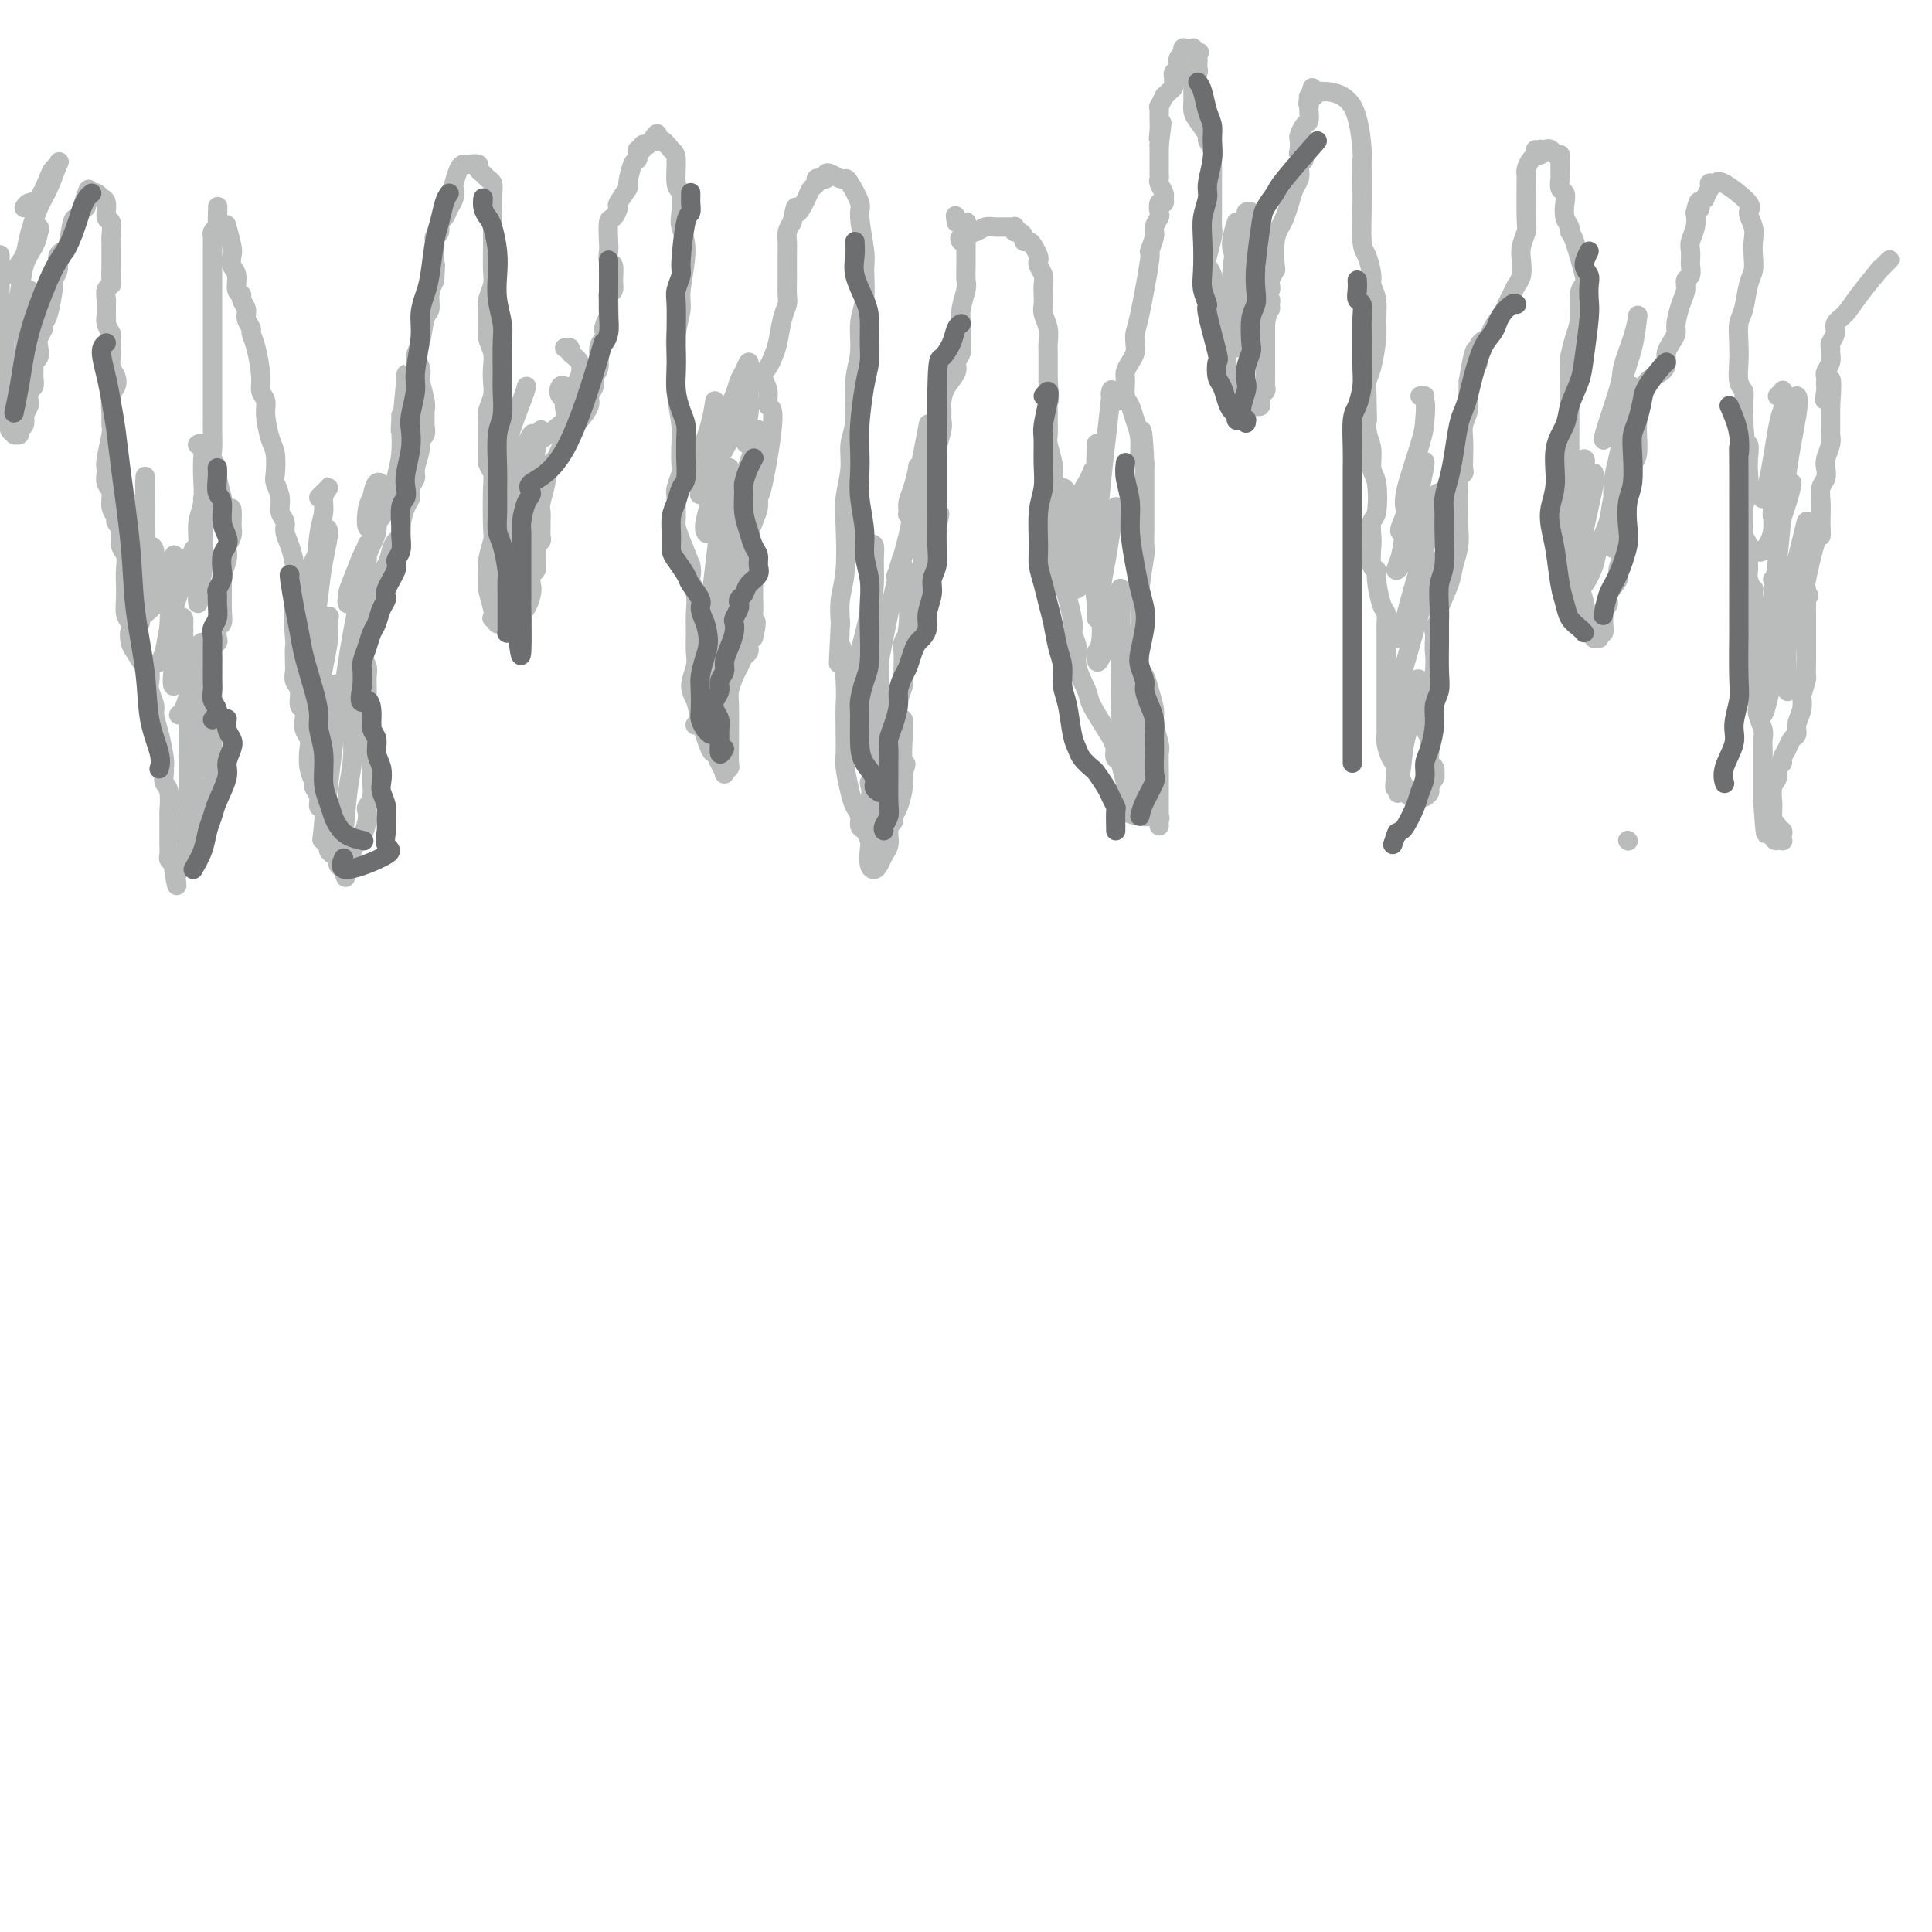 <svg viewBox='0 0 400 400' version='1.1' xmlns='http://www.w3.org/2000/svg' xmlns:xlink='http://www.w3.org/1999/xlink'><g fill='none' stroke='#BABBBB' stroke-width='4' stroke-linecap='round' stroke-linejoin='round'><path d='M0,55c0.000,0.000 0.100,0.100 0.1,0.1'/><path d='M0,54c-0.000,0.101 -0.000,0.202 0,0c0.000,-0.202 0.000,-0.707 0,-1c-0.000,-0.293 -0.000,-0.373 0,0c0.000,0.373 0.000,1.201 0,2c-0.000,0.799 -0.001,1.570 0,2c0.001,0.430 0.004,0.519 0,1c-0.004,0.481 -0.015,1.353 0,2c0.015,0.647 0.057,1.069 0,2c-0.057,0.931 -0.211,2.371 0,3c0.211,0.629 0.789,0.448 1,1c0.211,0.552 0.057,1.837 0,3c-0.057,1.163 -0.015,2.203 0,3c0.015,0.797 0.004,1.350 0,2c-0.004,0.650 -0.001,1.395 0,2c0.001,0.605 0.001,1.069 0,2c-0.001,0.931 -0.001,2.329 0,3c0.001,0.671 0.004,0.614 0,1c-0.004,0.386 -0.016,1.217 0,2c0.016,0.783 0.061,1.520 0,2c-0.061,0.480 -0.228,0.703 0,1c0.228,0.297 0.850,0.669 1,1c0.150,0.331 -0.171,0.621 0,1c0.171,0.379 0.834,0.845 1,1c0.166,0.155 -0.165,-0.003 0,0c0.165,0.003 0.828,0.166 1,0c0.172,-0.166 -0.146,-0.660 0,-1c0.146,-0.340 0.756,-0.526 1,-1c0.244,-0.474 0.122,-1.237 0,-2'/><path d='M5,86c0.532,-1.041 0.860,-1.644 1,-2c0.140,-0.356 0.090,-0.466 0,-1c-0.090,-0.534 -0.221,-1.491 0,-2c0.221,-0.509 0.795,-0.569 1,-1c0.205,-0.431 0.041,-1.232 0,-2c-0.041,-0.768 0.040,-1.504 0,-2c-0.040,-0.496 -0.203,-0.752 0,-1c0.203,-0.248 0.772,-0.486 1,-1c0.228,-0.514 0.117,-1.303 0,-2c-0.117,-0.697 -0.238,-1.301 0,-2c0.238,-0.699 0.835,-1.493 1,-2c0.165,-0.507 -0.100,-0.727 0,-1c0.100,-0.273 0.567,-0.601 1,-2c0.433,-1.399 0.834,-3.871 1,-5c0.166,-1.129 0.097,-0.915 0,-1c-0.097,-0.085 -0.223,-0.470 0,-1c0.223,-0.530 0.795,-1.204 1,-2c0.205,-0.796 0.044,-1.715 0,-2c-0.044,-0.285 0.030,0.063 0,0c-0.030,-0.063 -0.163,-0.537 0,-1c0.163,-0.463 0.621,-0.914 1,-1c0.379,-0.086 0.679,0.193 1,-1c0.321,-1.193 0.663,-3.860 1,-5c0.337,-1.140 0.668,-0.754 1,-1c0.332,-0.246 0.666,-1.123 1,-2'/><path d='M17,43c2.084,-6.896 1.294,-2.636 1,-1c-0.294,1.636 -0.093,0.649 0,0c0.093,-0.649 0.077,-0.958 0,-1c-0.077,-0.042 -0.217,0.185 0,0c0.217,-0.185 0.789,-0.781 1,-1c0.211,-0.219 0.059,-0.060 0,0c-0.059,0.060 -0.026,0.020 0,0c0.026,-0.020 0.044,-0.020 0,0c-0.044,0.020 -0.151,0.059 0,0c0.151,-0.059 0.561,-0.215 1,0c0.439,0.215 0.906,0.801 1,1c0.094,0.199 -0.185,0.011 0,0c0.185,-0.011 0.834,0.154 1,1c0.166,0.846 -0.152,2.373 0,3c0.152,0.627 0.773,0.353 1,1c0.227,0.647 0.061,2.214 0,3c-0.061,0.786 -0.016,0.790 0,1c0.016,0.210 0.004,0.627 0,1c-0.004,0.373 -0.000,0.702 0,1c0.000,0.298 -0.004,0.565 0,1c0.004,0.435 0.015,1.037 0,2c-0.015,0.963 -0.057,2.285 0,3c0.057,0.715 0.211,0.821 0,1c-0.211,0.179 -0.789,0.429 -1,1c-0.211,0.571 -0.057,1.462 0,2c0.057,0.538 0.015,0.722 0,1c-0.015,0.278 -0.004,0.651 0,1c0.004,0.349 0.002,0.675 0,1'/><path d='M22,65c0.016,3.754 0.057,1.639 0,1c-0.057,-0.639 -0.211,0.199 0,1c0.211,0.801 0.788,1.566 1,2c0.212,0.434 0.060,0.539 0,1c-0.060,0.461 -0.029,1.279 0,2c0.029,0.721 0.057,1.346 0,2c-0.057,0.654 -0.197,1.337 0,2c0.197,0.663 0.732,1.305 1,2c0.268,0.695 0.269,1.443 0,2c-0.269,0.557 -0.808,0.923 -1,2c-0.192,1.077 -0.037,2.866 0,4c0.037,1.134 -0.042,1.612 0,2c0.042,0.388 0.206,0.684 0,2c-0.206,1.316 -0.783,3.650 -1,5c-0.217,1.350 -0.073,1.716 0,2c0.073,0.284 0.076,0.486 0,1c-0.076,0.514 -0.232,1.342 0,2c0.232,0.658 0.851,1.148 1,2c0.149,0.852 -0.171,2.066 0,3c0.171,0.934 0.834,1.586 1,2c0.166,0.414 -0.166,0.589 0,1c0.166,0.411 0.829,1.058 1,2c0.171,0.942 -0.150,2.181 0,3c0.150,0.819 0.772,1.220 1,2c0.228,0.780 0.064,1.938 0,3c-0.064,1.062 -0.027,2.027 0,3c0.027,0.973 0.046,1.954 0,3c-0.046,1.046 -0.156,2.156 0,3c0.156,0.844 0.578,1.422 1,2'/><path d='M27,129c0.789,5.159 0.262,2.556 0,2c-0.262,-0.556 -0.260,0.933 0,2c0.260,1.067 0.777,1.710 1,2c0.223,0.290 0.151,0.228 0,0c-0.151,-0.228 -0.381,-0.620 0,0c0.381,0.620 1.374,2.253 2,3c0.626,0.747 0.885,0.607 1,1c0.115,0.393 0.086,1.317 0,2c-0.086,0.683 -0.230,1.124 0,2c0.230,0.876 0.832,2.185 1,3c0.168,0.815 -0.098,1.134 0,2c0.098,0.866 0.561,2.277 1,4c0.439,1.723 0.853,3.758 1,5c0.147,1.242 0.025,1.693 0,2c-0.025,0.307 0.046,0.472 0,1c-0.046,0.528 -0.208,1.419 0,2c0.208,0.581 0.788,0.853 1,2c0.212,1.147 0.057,3.171 0,4c-0.057,0.829 -0.015,0.464 0,1c0.015,0.536 0.003,1.975 0,3c-0.003,1.025 0.003,1.637 0,2c-0.003,0.363 -0.015,0.476 0,1c0.015,0.524 0.055,1.460 0,2c-0.055,0.540 -0.207,0.684 0,1c0.207,0.316 0.773,0.805 1,1c0.227,0.195 0.113,0.098 0,0'/><path d='M36,179c1.327,7.965 0.146,2.877 0,1c-0.146,-1.877 0.745,-0.545 1,0c0.255,0.545 -0.125,0.302 0,0c0.125,-0.302 0.756,-0.662 1,-1c0.244,-0.338 0.103,-0.654 0,-1c-0.103,-0.346 -0.167,-0.723 0,-1c0.167,-0.277 0.566,-0.456 1,-1c0.434,-0.544 0.905,-1.455 1,-2c0.095,-0.545 -0.186,-0.723 0,-1c0.186,-0.277 0.838,-0.652 1,-1c0.162,-0.348 -0.167,-0.669 0,-1c0.167,-0.331 0.828,-0.671 1,-1c0.172,-0.329 -0.146,-0.648 0,-1c0.146,-0.352 0.757,-0.738 1,-1c0.243,-0.262 0.118,-0.399 0,-1c-0.118,-0.601 -0.229,-1.666 0,-2c0.229,-0.334 0.797,0.064 1,0c0.203,-0.064 0.040,-0.590 0,-1c-0.040,-0.410 0.043,-0.702 0,-1c-0.043,-0.298 -0.211,-0.600 0,-1c0.211,-0.400 0.803,-0.898 1,-1c0.197,-0.102 0.000,0.193 0,0c-0.000,-0.193 0.196,-0.874 0,-1c-0.196,-0.126 -0.785,0.303 -1,0c-0.215,-0.303 -0.058,-1.337 0,-2c0.058,-0.663 0.015,-0.954 0,-1c-0.015,-0.046 -0.004,0.153 0,0c0.004,-0.153 0.001,-0.656 0,-1c-0.001,-0.344 -0.000,-0.527 0,-1c0.000,-0.473 0.000,-1.237 0,-2'/><path d='M44,153c0.150,-2.498 0.026,-1.243 0,-1c-0.026,0.243 0.045,-0.526 0,-1c-0.045,-0.474 -0.207,-0.652 0,-1c0.207,-0.348 0.784,-0.867 1,-1c0.216,-0.133 0.072,0.119 0,0c-0.072,-0.119 -0.072,-0.609 0,-1c0.072,-0.391 0.215,-0.683 0,-1c-0.215,-0.317 -0.790,-0.659 -1,-1c-0.210,-0.341 -0.056,-0.680 0,-1c0.056,-0.320 0.015,-0.621 0,-1c-0.015,-0.379 -0.004,-0.836 0,-1c0.004,-0.164 0.000,-0.037 0,-1c-0.000,-0.963 0.004,-3.018 0,-4c-0.004,-0.982 -0.015,-0.892 0,-1c0.015,-0.108 0.056,-0.414 0,-1c-0.056,-0.586 -0.207,-1.451 0,-2c0.207,-0.549 0.773,-0.781 1,-1c0.227,-0.219 0.114,-0.426 0,-1c-0.114,-0.574 -0.228,-1.514 0,-2c0.228,-0.486 0.797,-0.518 1,-1c0.203,-0.482 0.041,-1.414 0,-3c-0.041,-1.586 0.041,-3.825 0,-5c-0.041,-1.175 -0.203,-1.288 0,-2c0.203,-0.712 0.773,-2.025 1,-3c0.227,-0.975 0.112,-1.612 0,-2c-0.112,-0.388 -0.223,-0.528 0,-1c0.223,-0.472 0.778,-1.278 1,-2c0.222,-0.722 0.111,-1.361 0,-2'/><path d='M48,109c0.376,-6.986 -0.683,-2.450 -1,-1c-0.317,1.450 0.107,-0.185 0,-1c-0.107,-0.815 -0.746,-0.809 -1,-1c-0.254,-0.191 -0.124,-0.580 0,-1c0.124,-0.420 0.244,-0.873 0,-2c-0.244,-1.127 -0.850,-2.928 -1,-4c-0.150,-1.072 0.156,-1.413 0,-2c-0.156,-0.587 -0.774,-1.418 -1,-2c-0.226,-0.582 -0.061,-0.915 0,-2c0.061,-1.085 0.016,-2.921 0,-4c-0.016,-1.079 -0.004,-1.401 0,-2c0.004,-0.599 0.001,-1.474 0,-2c-0.001,-0.526 -0.000,-0.702 0,-2c0.000,-1.298 0.000,-3.718 0,-5c-0.000,-1.282 -0.000,-1.427 0,-2c0.000,-0.573 0.000,-1.575 0,-2c-0.000,-0.425 -0.000,-0.275 0,-1c0.000,-0.725 0.000,-2.327 0,-3c-0.000,-0.673 0.000,-0.417 0,-1c-0.000,-0.583 -0.000,-2.005 0,-3c0.000,-0.995 0.000,-1.565 0,-2c-0.000,-0.435 -0.000,-0.736 0,-2c0.000,-1.264 0.000,-3.490 0,-5c-0.000,-1.510 -0.001,-2.302 0,-3c0.001,-0.698 0.003,-1.300 0,-2c-0.003,-0.700 -0.011,-1.497 0,-2c0.011,-0.503 0.041,-0.712 0,-1c-0.041,-0.288 -0.155,-0.654 0,-1c0.155,-0.346 0.577,-0.673 1,-1'/><path d='M45,47c0.156,-7.689 0.044,-2.911 0,-1c-0.044,1.911 -0.022,0.956 0,0'/><path d='M47,47c-0.111,-0.406 -0.222,-0.812 0,0c0.222,0.812 0.776,2.841 1,4c0.224,1.159 0.117,1.448 0,2c-0.117,0.552 -0.243,1.365 0,2c0.243,0.635 0.854,1.090 1,2c0.146,0.910 -0.172,2.274 0,3c0.172,0.726 0.835,0.814 1,1c0.165,0.186 -0.167,0.469 0,1c0.167,0.531 0.832,1.311 1,2c0.168,0.689 -0.161,1.287 0,2c0.161,0.713 0.813,1.542 1,2c0.187,0.458 -0.089,0.545 0,1c0.089,0.455 0.545,1.277 1,3c0.455,1.723 0.909,4.345 1,6c0.091,1.655 -0.182,2.342 0,3c0.182,0.658 0.820,1.286 1,2c0.180,0.714 -0.096,1.513 0,3c0.096,1.487 0.566,3.661 1,5c0.434,1.339 0.833,1.843 1,3c0.167,1.157 0.101,2.967 0,4c-0.101,1.033 -0.238,1.287 0,2c0.238,0.713 0.851,1.884 1,3c0.149,1.116 -0.167,2.178 0,3c0.167,0.822 0.815,1.403 1,2c0.185,0.597 -0.094,1.209 0,2c0.094,0.791 0.561,1.762 1,3c0.439,1.238 0.850,2.744 1,4c0.150,1.256 0.040,2.261 0,3c-0.040,0.739 -0.012,1.211 0,2c0.012,0.789 0.006,1.894 0,3'/><path d='M61,125c2.166,12.237 0.581,3.831 0,2c-0.581,-1.831 -0.157,2.913 0,5c0.157,2.087 0.046,1.516 0,2c-0.046,0.484 -0.027,2.021 0,3c0.027,0.979 0.064,1.399 0,2c-0.064,0.601 -0.227,1.382 0,2c0.227,0.618 0.844,1.071 1,2c0.156,0.929 -0.151,2.332 0,3c0.151,0.668 0.759,0.600 1,1c0.241,0.400 0.116,1.268 0,2c-0.116,0.732 -0.223,1.327 0,2c0.223,0.673 0.777,1.422 1,2c0.223,0.578 0.116,0.983 0,2c-0.116,1.017 -0.242,2.644 0,4c0.242,1.356 0.853,2.441 1,3c0.147,0.559 -0.171,0.591 0,1c0.171,0.409 0.831,1.194 1,2c0.169,0.806 -0.152,1.634 0,2c0.152,0.366 0.777,0.269 1,1c0.223,0.731 0.045,2.290 0,3c-0.045,0.710 0.043,0.571 0,1c-0.043,0.429 -0.218,1.424 0,2c0.218,0.576 0.828,0.731 1,1c0.172,0.269 -0.094,0.650 0,1c0.094,0.350 0.547,0.668 1,1c0.453,0.332 0.905,0.677 1,1c0.095,0.323 -0.167,0.626 0,1c0.167,0.374 0.762,0.821 1,1c0.238,0.179 0.119,0.089 0,0'/><path d='M71,180c1.079,3.235 0.278,0.823 0,0c-0.278,-0.823 -0.033,-0.056 0,0c0.033,0.056 -0.146,-0.599 0,-1c0.146,-0.401 0.617,-0.548 1,-1c0.383,-0.452 0.677,-1.210 1,-2c0.323,-0.790 0.674,-1.612 1,-2c0.326,-0.388 0.627,-0.343 1,-1c0.373,-0.657 0.818,-2.015 1,-3c0.182,-0.985 0.101,-1.597 0,-2c-0.101,-0.403 -0.223,-0.598 0,-1c0.223,-0.402 0.792,-1.010 1,-2c0.208,-0.990 0.056,-2.363 0,-3c-0.056,-0.637 -0.015,-0.537 0,-1c0.015,-0.463 0.004,-1.488 0,-2c-0.004,-0.512 0.000,-0.510 0,-1c-0.000,-0.490 -0.004,-1.473 0,-2c0.004,-0.527 0.015,-0.599 0,-1c-0.015,-0.401 -0.057,-1.133 0,-2c0.057,-0.867 0.211,-1.870 0,-3c-0.211,-1.130 -0.789,-2.386 -1,-3c-0.211,-0.614 -0.056,-0.587 0,-1c0.056,-0.413 0.011,-1.265 0,-2c-0.011,-0.735 0.011,-1.352 0,-2c-0.011,-0.648 -0.056,-1.328 0,-2c0.056,-0.672 0.214,-1.338 0,-2c-0.214,-0.662 -0.800,-1.321 -1,-2c-0.200,-0.679 -0.012,-1.378 0,-2c0.012,-0.622 -0.151,-1.168 0,-2c0.151,-0.832 0.614,-1.952 1,-3c0.386,-1.048 0.693,-2.024 1,-3'/><path d='M77,126c-0.068,-5.923 -0.240,-2.731 0,-2c0.240,0.731 0.890,-0.998 1,-2c0.110,-1.002 -0.320,-1.276 0,-2c0.320,-0.724 1.392,-1.897 2,-3c0.608,-1.103 0.754,-2.137 1,-3c0.246,-0.863 0.592,-1.554 1,-2c0.408,-0.446 0.879,-0.647 1,-1c0.121,-0.353 -0.107,-0.857 0,-2c0.107,-1.143 0.549,-2.923 1,-4c0.451,-1.077 0.909,-1.451 1,-2c0.091,-0.549 -0.187,-1.275 0,-2c0.187,-0.725 0.838,-1.450 1,-2c0.162,-0.550 -0.167,-0.924 0,-2c0.167,-1.076 0.829,-2.856 1,-4c0.171,-1.144 -0.151,-1.654 0,-2c0.151,-0.346 0.773,-0.527 1,-1c0.227,-0.473 0.057,-1.237 0,-2c-0.057,-0.763 -0.002,-1.523 0,-2c0.002,-0.477 -0.051,-0.670 0,-1c0.051,-0.330 0.205,-0.798 0,-2c-0.205,-1.202 -0.770,-3.138 -1,-4c-0.230,-0.862 -0.126,-0.651 0,-1c0.126,-0.349 0.272,-1.258 0,-2c-0.272,-0.742 -0.963,-1.318 -1,-2c-0.037,-0.682 0.581,-1.470 1,-3c0.419,-1.530 0.638,-3.802 1,-5c0.362,-1.198 0.867,-1.323 1,-2c0.133,-0.677 -0.105,-1.908 0,-3c0.105,-1.092 0.552,-2.046 1,-3'/><path d='M90,58c0.309,-5.296 0.083,-2.536 0,-2c-0.083,0.536 -0.023,-1.152 0,-2c0.023,-0.848 0.010,-0.856 0,-1c-0.010,-0.144 -0.018,-0.424 0,-1c0.018,-0.576 0.060,-1.449 0,-2c-0.060,-0.551 -0.224,-0.781 0,-1c0.224,-0.219 0.834,-0.429 1,-1c0.166,-0.571 -0.113,-1.505 0,-2c0.113,-0.495 0.618,-0.550 1,-1c0.382,-0.450 0.641,-1.294 1,-2c0.359,-0.706 0.817,-1.275 1,-2c0.183,-0.725 0.089,-1.606 0,-2c-0.089,-0.394 -0.174,-0.303 0,-1c0.174,-0.697 0.606,-2.184 1,-3c0.394,-0.816 0.750,-0.962 1,-1c0.250,-0.038 0.396,0.031 1,0c0.604,-0.031 1.668,-0.164 2,0c0.332,0.164 -0.069,0.624 0,1c0.069,0.376 0.607,0.669 1,1c0.393,0.331 0.641,0.700 1,1c0.359,0.300 0.828,0.532 1,1c0.172,0.468 0.046,1.171 0,2c-0.046,0.829 -0.011,1.782 0,3c0.011,1.218 -0.001,2.700 0,4c0.001,1.300 0.014,2.417 0,4c-0.014,1.583 -0.055,3.630 0,5c0.055,1.370 0.207,2.061 0,3c-0.207,0.939 -0.773,2.125 -1,3c-0.227,0.875 -0.113,1.437 0,2'/><path d='M101,64c-0.139,4.536 0.015,3.876 0,4c-0.015,0.124 -0.199,1.033 0,2c0.199,0.967 0.782,1.992 1,3c0.218,1.008 0.073,1.999 0,3c-0.073,1.001 -0.072,2.013 0,3c0.072,0.987 0.216,1.949 0,3c-0.216,1.051 -0.791,2.193 -1,3c-0.209,0.807 -0.052,1.281 0,2c0.052,0.719 0.000,1.685 0,3c-0.000,1.315 0.052,2.979 0,4c-0.052,1.021 -0.209,1.398 0,2c0.209,0.602 0.784,1.428 1,2c0.216,0.572 0.072,0.891 0,3c-0.072,2.109 -0.073,6.009 0,8c0.073,1.991 0.219,2.073 0,3c-0.219,0.927 -0.805,2.697 -1,4c-0.195,1.303 -0.001,2.138 0,3c0.001,0.862 -0.192,1.751 0,3c0.192,1.249 0.768,2.857 1,4c0.232,1.143 0.122,1.822 0,2c-0.122,0.178 -0.254,-0.145 0,0c0.254,0.145 0.894,0.758 1,1c0.106,0.242 -0.322,0.115 0,0c0.322,-0.115 1.393,-0.216 2,0c0.607,0.216 0.751,0.748 1,1c0.249,0.252 0.603,0.222 1,0c0.397,-0.222 0.838,-0.637 1,-1c0.162,-0.363 0.046,-0.675 0,-1c-0.046,-0.325 -0.023,-0.662 0,-1'/><path d='M108,127c1.222,-1.124 1.777,-2.934 2,-4c0.223,-1.066 0.112,-1.389 0,-2c-0.112,-0.611 -0.227,-1.512 0,-2c0.227,-0.488 0.797,-0.565 1,-1c0.203,-0.435 0.040,-1.229 0,-2c-0.040,-0.771 0.042,-1.520 0,-2c-0.042,-0.480 -0.207,-0.691 0,-1c0.207,-0.309 0.788,-0.716 1,-1c0.212,-0.284 0.056,-0.444 0,-1c-0.056,-0.556 -0.011,-1.507 0,-2c0.011,-0.493 -0.012,-0.526 0,-1c0.012,-0.474 0.059,-1.388 0,-2c-0.059,-0.612 -0.223,-0.923 0,-2c0.223,-1.077 0.833,-2.921 1,-4c0.167,-1.079 -0.110,-1.392 0,-2c0.110,-0.608 0.607,-1.510 1,-2c0.393,-0.490 0.683,-0.569 1,-1c0.317,-0.431 0.661,-1.213 1,-2c0.339,-0.787 0.673,-1.580 1,-2c0.327,-0.420 0.647,-0.469 1,-1c0.353,-0.531 0.740,-1.546 1,-2c0.260,-0.454 0.394,-0.349 1,-1c0.606,-0.651 1.683,-2.059 2,-3c0.317,-0.941 -0.126,-1.414 0,-2c0.126,-0.586 0.822,-1.284 1,-2c0.178,-0.716 -0.162,-1.452 0,-2c0.162,-0.548 0.827,-0.910 1,-2c0.173,-1.090 -0.146,-2.909 0,-4c0.146,-1.091 0.756,-1.455 1,-2c0.244,-0.545 0.122,-1.273 0,-2'/><path d='M125,68c0.686,-2.699 0.902,-1.446 1,-2c0.098,-0.554 0.080,-2.916 0,-4c-0.080,-1.084 -0.221,-0.891 0,-1c0.221,-0.109 0.805,-0.519 1,-1c0.195,-0.481 -0.000,-1.033 0,-2c0.000,-0.967 0.196,-2.351 0,-3c-0.196,-0.649 -0.782,-0.564 -1,-1c-0.218,-0.436 -0.068,-1.392 0,-2c0.068,-0.608 0.055,-0.868 0,-2c-0.055,-1.132 -0.150,-3.138 0,-4c0.150,-0.862 0.547,-0.581 1,-1c0.453,-0.419 0.961,-1.538 1,-2c0.039,-0.462 -0.392,-0.266 0,-1c0.392,-0.734 1.608,-2.397 2,-3c0.392,-0.603 -0.038,-0.146 0,-1c0.038,-0.854 0.545,-3.017 1,-4c0.455,-0.983 0.858,-0.784 1,-1c0.142,-0.216 0.023,-0.846 0,-1c-0.023,-0.154 0.050,0.169 0,0c-0.050,-0.169 -0.225,-0.829 0,-1c0.225,-0.171 0.849,0.147 1,0c0.151,-0.147 -0.169,-0.758 0,-1c0.169,-0.242 0.829,-0.117 1,0c0.171,0.117 -0.146,0.224 0,0c0.146,-0.224 0.756,-0.778 1,-1c0.244,-0.222 0.122,-0.111 0,0'/><path d='M135,29c1.586,-2.601 1.051,-0.602 1,0c-0.051,0.602 0.382,-0.192 1,0c0.618,0.192 1.420,1.371 2,2c0.580,0.629 0.939,0.709 1,2c0.061,1.291 -0.175,3.793 0,5c0.175,1.207 0.761,1.117 1,2c0.239,0.883 0.132,2.737 0,4c-0.132,1.263 -0.288,1.933 0,3c0.288,1.067 1.019,2.530 1,5c-0.019,2.470 -0.790,5.948 -1,8c-0.210,2.052 0.139,2.678 0,4c-0.139,1.322 -0.765,3.341 -1,5c-0.235,1.659 -0.077,2.960 0,4c0.077,1.040 0.073,1.819 0,3c-0.073,1.181 -0.215,2.762 0,5c0.215,2.238 0.786,5.131 1,7c0.214,1.869 0.071,2.713 0,4c-0.071,1.287 -0.072,3.016 0,4c0.072,0.984 0.216,1.222 0,2c-0.216,0.778 -0.790,2.095 -1,3c-0.210,0.905 -0.054,1.399 0,2c0.054,0.601 0.006,1.310 0,2c-0.006,0.690 0.029,1.360 0,2c-0.029,0.640 -0.123,1.249 0,2c0.123,0.751 0.464,1.643 1,3c0.536,1.357 1.268,3.178 2,5'/><path d='M143,117c0.403,1.787 -0.088,2.253 0,3c0.088,0.747 0.757,1.773 1,3c0.243,1.227 0.060,2.653 0,4c-0.060,1.347 0.001,2.615 0,4c-0.001,1.385 -0.065,2.888 0,4c0.065,1.112 0.259,1.833 0,3c-0.259,1.167 -0.970,2.780 -1,4c-0.030,1.220 0.622,2.045 1,3c0.378,0.955 0.484,2.039 1,4c0.516,1.961 1.444,4.800 2,6c0.556,1.200 0.741,0.763 1,1c0.259,0.237 0.591,1.149 1,2c0.409,0.851 0.894,1.643 1,2c0.106,0.357 -0.168,0.280 0,0c0.168,-0.280 0.777,-0.765 1,-1c0.223,-0.235 0.059,-0.222 0,-1c-0.059,-0.778 -0.013,-2.348 0,-3c0.013,-0.652 -0.008,-0.387 0,-2c0.008,-1.613 0.043,-5.104 0,-7c-0.043,-1.896 -0.166,-2.196 0,-3c0.166,-0.804 0.619,-2.113 1,-3c0.381,-0.887 0.690,-1.351 1,-2c0.310,-0.649 0.622,-1.483 1,-2c0.378,-0.517 0.823,-0.716 1,-1c0.177,-0.284 0.086,-0.653 0,-1c-0.086,-0.347 -0.167,-0.670 0,-1c0.167,-0.330 0.584,-0.665 1,-1'/><path d='M156,132c1.083,-4.623 0.290,-3.182 0,-3c-0.290,0.182 -0.077,-0.896 0,-2c0.077,-1.104 0.017,-2.235 0,-3c-0.017,-0.765 0.010,-1.164 0,-2c-0.010,-0.836 -0.056,-2.110 0,-3c0.056,-0.890 0.214,-1.396 0,-2c-0.214,-0.604 -0.800,-1.306 -1,-2c-0.200,-0.694 -0.016,-1.381 0,-2c0.016,-0.619 -0.138,-1.170 0,-2c0.138,-0.830 0.567,-1.940 1,-3c0.433,-1.060 0.868,-2.072 1,-3c0.132,-0.928 -0.040,-1.774 0,-2c0.040,-0.226 0.293,0.168 1,-3c0.707,-3.168 1.867,-9.899 2,-13c0.133,-3.101 -0.760,-2.574 -1,-3c-0.240,-0.426 0.173,-1.806 0,-3c-0.173,-1.194 -0.933,-2.203 -1,-3c-0.067,-0.797 0.560,-1.383 1,-2c0.440,-0.617 0.692,-1.266 1,-2c0.308,-0.734 0.671,-1.552 1,-3c0.329,-1.448 0.624,-3.527 1,-5c0.376,-1.473 0.833,-2.342 1,-3c0.167,-0.658 0.045,-1.107 0,-2c-0.045,-0.893 -0.013,-2.231 0,-3c0.013,-0.769 0.006,-0.968 0,-2c-0.006,-1.032 -0.012,-2.895 0,-4c0.012,-1.105 0.042,-1.451 0,-2c-0.042,-0.549 -0.155,-1.300 0,-2c0.155,-0.700 0.577,-1.350 1,-2'/><path d='M164,46c1.045,-5.251 0.657,-2.377 1,-2c0.343,0.377 1.415,-1.741 2,-3c0.585,-1.259 0.682,-1.657 1,-2c0.318,-0.343 0.855,-0.631 1,-1c0.145,-0.369 -0.103,-0.818 0,-1c0.103,-0.182 0.556,-0.098 1,0c0.444,0.098 0.879,0.208 1,0c0.121,-0.208 -0.071,-0.735 0,-1c0.071,-0.265 0.405,-0.267 1,0c0.595,0.267 1.451,0.805 2,1c0.549,0.195 0.792,0.048 1,0c0.208,-0.048 0.381,0.004 1,1c0.619,0.996 1.684,2.937 2,4c0.316,1.063 -0.115,1.248 0,3c0.115,1.752 0.778,5.073 1,7c0.222,1.927 0.003,2.462 0,4c-0.003,1.538 0.211,4.081 0,6c-0.211,1.919 -0.845,3.215 -1,5c-0.155,1.785 0.170,4.057 0,6c-0.170,1.943 -0.834,3.555 -1,6c-0.166,2.445 0.165,5.724 0,8c-0.165,2.276 -0.828,3.549 -1,5c-0.172,1.451 0.146,3.079 0,5c-0.146,1.921 -0.757,4.133 -1,6c-0.243,1.867 -0.117,3.387 0,6c0.117,2.613 0.224,6.319 0,9c-0.224,2.681 -0.778,4.337 -1,6c-0.222,1.663 -0.111,3.331 0,5'/><path d='M174,129c-0.679,14.231 -0.378,6.310 0,5c0.378,-1.310 0.833,3.992 1,7c0.167,3.008 0.048,3.722 0,5c-0.048,1.278 -0.024,3.119 0,5c0.024,1.881 0.049,3.802 0,5c-0.049,1.198 -0.172,1.673 0,3c0.172,1.327 0.637,3.506 1,5c0.363,1.494 0.623,2.301 1,3c0.377,0.699 0.872,1.288 1,2c0.128,0.712 -0.110,1.546 0,2c0.110,0.454 0.568,0.529 1,1c0.432,0.471 0.837,1.340 1,2c0.163,0.660 0.085,1.113 0,2c-0.085,0.887 -0.177,2.207 0,3c0.177,0.793 0.622,1.057 1,1c0.378,-0.057 0.690,-0.435 1,-1c0.310,-0.565 0.619,-1.318 1,-2c0.381,-0.682 0.834,-1.293 1,-2c0.166,-0.707 0.045,-1.510 0,-2c-0.045,-0.490 -0.013,-0.666 0,-1c0.013,-0.334 0.007,-0.825 0,-1c-0.007,-0.175 -0.017,-0.036 0,0c0.017,0.036 0.060,-0.033 0,0c-0.060,0.033 -0.223,0.168 0,0c0.223,-0.168 0.830,-0.639 1,-1c0.170,-0.361 -0.099,-0.612 0,-1c0.099,-0.388 0.565,-0.912 1,-2c0.435,-1.088 0.839,-2.739 1,-4c0.161,-1.261 0.081,-2.130 0,-3'/><path d='M187,160c1.083,-3.062 0.291,-1.216 0,-2c-0.291,-0.784 -0.082,-4.197 0,-6c0.082,-1.803 0.035,-1.994 0,-2c-0.035,-0.006 -0.058,0.175 0,0c0.058,-0.175 0.198,-0.704 0,-1c-0.198,-0.296 -0.733,-0.357 -1,-1c-0.267,-0.643 -0.268,-1.867 0,-3c0.268,-1.133 0.803,-2.177 1,-3c0.197,-0.823 0.056,-1.427 0,-2c-0.056,-0.573 -0.026,-1.114 0,-2c0.026,-0.886 0.049,-2.115 0,-3c-0.049,-0.885 -0.171,-1.426 0,-2c0.171,-0.574 0.633,-1.180 1,-2c0.367,-0.820 0.638,-1.854 1,-3c0.362,-1.146 0.815,-2.405 1,-3c0.185,-0.595 0.101,-0.527 0,-1c-0.101,-0.473 -0.219,-1.489 0,-2c0.219,-0.511 0.776,-0.518 1,-1c0.224,-0.482 0.115,-1.439 0,-2c-0.115,-0.561 -0.237,-0.728 0,-1c0.237,-0.272 0.834,-0.650 1,-1c0.166,-0.350 -0.099,-0.671 0,-1c0.099,-0.329 0.562,-0.665 1,-1c0.438,-0.335 0.849,-0.670 1,-1c0.151,-0.330 0.040,-0.655 0,-1c-0.040,-0.345 -0.011,-0.708 0,-1c0.011,-0.292 0.003,-0.512 0,-1c-0.003,-0.488 -0.002,-1.244 0,-2'/><path d='M194,109c1.087,-4.358 0.306,-2.252 0,-2c-0.306,0.252 -0.136,-1.349 0,-2c0.136,-0.651 0.237,-0.353 0,-1c-0.237,-0.647 -0.811,-2.240 -1,-3c-0.189,-0.760 0.006,-0.686 0,-1c-0.006,-0.314 -0.212,-1.014 0,-2c0.212,-0.986 0.841,-2.256 1,-3c0.159,-0.744 -0.154,-0.961 0,-2c0.154,-1.039 0.775,-2.900 1,-4c0.225,-1.100 0.054,-1.439 0,-2c-0.054,-0.561 0.009,-1.344 0,-2c-0.009,-0.656 -0.090,-1.186 0,-2c0.090,-0.814 0.350,-1.912 1,-3c0.650,-1.088 1.691,-2.168 2,-3c0.309,-0.832 -0.114,-1.418 0,-2c0.114,-0.582 0.766,-1.161 1,-2c0.234,-0.839 0.048,-1.939 0,-3c-0.048,-1.061 0.040,-2.084 0,-3c-0.040,-0.916 -0.207,-1.725 0,-3c0.207,-1.275 0.787,-3.016 1,-4c0.213,-0.984 0.057,-1.213 0,-2c-0.057,-0.787 -0.015,-2.134 0,-3c0.015,-0.866 0.005,-1.251 0,-2c-0.005,-0.749 -0.004,-1.861 0,-3c0.004,-1.139 0.012,-2.305 0,-3c-0.012,-0.695 -0.045,-0.918 0,-1c0.045,-0.082 0.166,-0.022 0,0c-0.166,0.022 -0.619,0.006 -1,0c-0.381,-0.006 -0.691,-0.003 -1,0'/><path d='M198,46c-0.333,-2.333 -0.167,-1.167 0,0'/><path d='M199,50c-0.021,-0.024 -0.042,-0.049 0,0c0.042,0.049 0.148,0.171 0,0c-0.148,-0.171 -0.548,-0.634 0,-1c0.548,-0.366 2.045,-0.634 3,-1c0.955,-0.366 1.369,-0.830 2,-1c0.631,-0.170 1.479,-0.045 2,0c0.521,0.045 0.714,0.011 1,0c0.286,-0.011 0.664,0.001 1,0c0.336,-0.001 0.629,-0.015 1,0c0.371,0.015 0.821,0.059 1,0c0.179,-0.059 0.085,-0.222 0,0c-0.085,0.222 -0.163,0.830 0,1c0.163,0.170 0.568,-0.096 1,0c0.432,0.096 0.890,0.554 1,1c0.110,0.446 -0.128,0.879 0,1c0.128,0.121 0.622,-0.071 1,0c0.378,0.071 0.641,0.403 1,1c0.359,0.597 0.814,1.458 1,2c0.186,0.542 0.102,0.764 0,1c-0.102,0.236 -0.223,0.486 0,1c0.223,0.514 0.791,1.292 1,2c0.209,0.708 0.060,1.347 0,2c-0.060,0.653 -0.030,1.320 0,2c0.030,0.680 0.061,1.375 0,2c-0.061,0.625 -0.212,1.182 0,2c0.212,0.818 0.789,1.899 1,3c0.211,1.101 0.057,2.223 0,3c-0.057,0.777 -0.015,1.209 0,2c0.015,0.791 0.004,1.940 0,3c-0.004,1.060 -0.002,2.030 0,3'/><path d='M217,79c0.464,5.137 0.123,3.979 0,4c-0.123,0.021 -0.029,1.220 0,2c0.029,0.780 -0.006,1.142 0,2c0.006,0.858 0.054,2.210 0,3c-0.054,0.790 -0.211,1.016 0,2c0.211,0.984 0.788,2.727 1,4c0.212,1.273 0.057,2.076 0,3c-0.057,0.924 -0.015,1.969 0,3c0.015,1.031 0.005,2.049 0,3c-0.005,0.951 -0.004,1.835 0,3c0.004,1.165 0.010,2.611 0,4c-0.010,1.389 -0.037,2.720 0,3c0.037,0.280 0.137,-0.493 1,2c0.863,2.493 2.487,8.250 3,11c0.513,2.750 -0.086,2.491 0,3c0.086,0.509 0.856,1.785 1,3c0.144,1.215 -0.338,2.369 0,4c0.338,1.631 1.496,3.739 2,5c0.504,1.261 0.356,1.674 1,3c0.644,1.326 2.081,3.564 3,5c0.919,1.436 1.319,2.069 2,4c0.681,1.931 1.644,5.161 2,7c0.356,1.839 0.105,2.286 0,3c-0.105,0.714 -0.064,1.694 0,2c0.064,0.306 0.150,-0.062 0,0c-0.150,0.062 -0.535,0.553 0,1c0.535,0.447 1.990,0.851 3,1c1.010,0.149 1.574,0.043 2,0c0.426,-0.043 0.713,-0.021 1,0'/><path d='M239,169c0.868,0.167 0.036,0.083 0,0c-0.036,-0.083 0.722,-0.166 1,0c0.278,0.166 0.074,0.582 0,1c-0.074,0.418 -0.020,0.840 0,1c0.020,0.160 0.005,0.059 0,0c-0.005,-0.059 -0.002,-0.075 0,-1c0.002,-0.925 0.002,-2.760 0,-4c-0.002,-1.240 -0.004,-1.886 0,-3c0.004,-1.114 0.016,-2.695 0,-4c-0.016,-1.305 -0.060,-2.334 0,-3c0.060,-0.666 0.224,-0.970 0,-2c-0.224,-1.030 -0.834,-2.788 -1,-4c-0.166,-1.212 0.113,-1.879 0,-3c-0.113,-1.121 -0.619,-2.697 -1,-4c-0.381,-1.303 -0.638,-2.333 -1,-3c-0.362,-0.667 -0.830,-0.972 -1,-2c-0.170,-1.028 -0.042,-2.780 0,-4c0.042,-1.220 -0.003,-1.908 0,-3c0.003,-1.092 0.053,-2.590 0,-4c-0.053,-1.410 -0.210,-2.734 0,-5c0.210,-2.266 0.788,-5.475 1,-7c0.212,-1.525 0.057,-1.368 0,-2c-0.057,-0.632 -0.015,-2.054 0,-3c0.015,-0.946 0.004,-1.416 0,-2c-0.004,-0.584 -0.001,-1.284 0,-2c0.001,-0.716 0.000,-1.450 0,-2c-0.000,-0.550 -0.000,-0.917 0,-2c0.000,-1.083 0.000,-2.881 0,-4c-0.000,-1.119 -0.000,-1.560 0,-2'/><path d='M237,96c-0.549,-11.905 -0.921,-5.167 -1,-3c-0.079,2.167 0.137,-0.238 0,-2c-0.137,-1.762 -0.626,-2.881 -1,-4c-0.374,-1.119 -0.633,-2.239 -1,-3c-0.367,-0.761 -0.841,-1.162 -1,-2c-0.159,-0.838 -0.004,-2.111 0,-3c0.004,-0.889 -0.143,-1.393 0,-2c0.143,-0.607 0.576,-1.316 1,-2c0.424,-0.684 0.839,-1.344 1,-2c0.161,-0.656 0.066,-1.308 0,-2c-0.066,-0.692 -0.105,-1.425 0,-2c0.105,-0.575 0.353,-0.993 1,-4c0.647,-3.007 1.694,-8.603 2,-11c0.306,-2.397 -0.128,-1.597 0,-2c0.128,-0.403 0.818,-2.011 1,-3c0.182,-0.989 -0.144,-1.360 0,-2c0.144,-0.640 0.756,-1.548 1,-2c0.244,-0.452 0.119,-0.449 0,-1c-0.119,-0.551 -0.232,-1.657 0,-2c0.232,-0.343 0.808,0.077 1,0c0.192,-0.077 -0.001,-0.649 0,-1c0.001,-0.351 0.196,-0.479 0,-1c-0.196,-0.521 -0.785,-1.435 -1,-2c-0.215,-0.565 -0.058,-0.781 0,-1c0.058,-0.219 0.015,-0.443 0,-1c-0.015,-0.557 -0.004,-1.448 0,-2c0.004,-0.552 0.001,-0.764 0,-1c-0.001,-0.236 -0.000,-0.496 0,-1c0.000,-0.504 0.000,-1.252 0,-2'/><path d='M240,30c1.083,-8.002 0.290,-3.506 0,-2c-0.290,1.506 -0.077,0.021 0,-1c0.077,-1.021 0.020,-1.578 0,-2c-0.020,-0.422 -0.001,-0.709 0,-1c0.001,-0.291 -0.014,-0.585 0,-1c0.014,-0.415 0.059,-0.951 0,-1c-0.059,-0.049 -0.222,0.390 0,0c0.222,-0.390 0.830,-1.610 1,-2c0.170,-0.390 -0.098,0.050 0,0c0.098,-0.050 0.561,-0.591 1,-1c0.439,-0.409 0.853,-0.687 1,-1c0.147,-0.313 0.025,-0.662 0,-1c-0.025,-0.338 0.046,-0.664 0,-1c-0.046,-0.336 -0.210,-0.681 0,-1c0.210,-0.319 0.792,-0.611 1,-1c0.208,-0.389 0.042,-0.875 0,-1c-0.042,-0.125 0.041,0.111 0,0c-0.041,-0.111 -0.207,-0.569 0,-1c0.207,-0.431 0.787,-0.833 1,-1c0.213,-0.167 0.057,-0.097 0,0c-0.057,0.097 -0.016,0.222 0,0c0.016,-0.222 0.008,-0.792 0,-1c-0.008,-0.208 -0.017,-0.056 0,0c0.017,0.056 0.061,0.015 0,0c-0.061,-0.015 -0.227,-0.005 0,0c0.227,0.005 0.848,0.004 1,0c0.152,-0.004 -0.166,-0.011 0,0c0.166,0.011 0.814,0.042 1,0c0.186,-0.042 -0.090,-0.155 0,0c0.090,0.155 0.545,0.577 1,1'/><path d='M248,11c0.619,-0.202 0.167,-0.209 0,0c-0.167,0.209 -0.048,0.632 0,1c0.048,0.368 0.027,0.681 0,1c-0.027,0.319 -0.060,0.644 0,1c0.060,0.356 0.212,0.743 0,1c-0.212,0.257 -0.789,0.382 -1,1c-0.211,0.618 -0.057,1.727 0,2c0.057,0.273 0.017,-0.290 0,0c-0.017,0.290 -0.011,1.433 0,2c0.011,0.567 0.026,0.557 0,1c-0.026,0.443 -0.094,1.340 0,2c0.094,0.660 0.351,1.083 1,2c0.649,0.917 1.691,2.329 2,3c0.309,0.671 -0.113,0.601 0,1c0.113,0.399 0.762,1.265 1,2c0.238,0.735 0.064,1.338 0,2c-0.064,0.662 -0.017,1.384 0,2c0.017,0.616 0.004,1.128 0,2c-0.004,0.872 -0.000,2.104 0,3c0.000,0.896 -0.003,1.455 0,2c0.003,0.545 0.014,1.076 0,2c-0.014,0.924 -0.053,2.239 0,3c0.053,0.761 0.196,0.966 0,2c-0.196,1.034 -0.732,2.896 -1,4c-0.268,1.104 -0.268,1.451 0,2c0.268,0.549 0.803,1.302 1,2c0.197,0.698 0.056,1.342 0,2c-0.056,0.658 -0.028,1.329 0,2'/><path d='M251,61c0.708,8.138 0.978,3.483 1,2c0.022,-1.483 -0.204,0.207 0,1c0.204,0.793 0.839,0.689 1,1c0.161,0.311 -0.153,1.038 0,2c0.153,0.962 0.772,2.158 1,3c0.228,0.842 0.064,1.329 0,2c-0.064,0.671 -0.028,1.526 0,2c0.028,0.474 0.049,0.566 0,1c-0.049,0.434 -0.169,1.210 0,2c0.169,0.790 0.628,1.592 1,2c0.372,0.408 0.659,0.420 1,1c0.341,0.580 0.736,1.726 1,2c0.264,0.274 0.395,-0.326 1,0c0.605,0.326 1.682,1.577 2,2c0.318,0.423 -0.125,0.019 0,0c0.125,-0.019 0.818,0.347 1,0c0.182,-0.347 -0.147,-1.406 0,-2c0.147,-0.594 0.772,-0.721 1,-1c0.228,-0.279 0.061,-0.708 0,-1c-0.061,-0.292 -0.016,-0.446 0,-1c0.016,-0.554 0.004,-1.510 0,-2c-0.004,-0.490 -0.001,-0.516 0,-1c0.001,-0.484 0.000,-1.425 0,-2c-0.000,-0.575 -0.000,-0.784 0,-1c0.000,-0.216 0.000,-0.439 0,-1c-0.000,-0.561 -0.000,-1.460 0,-2c0.000,-0.540 0.000,-0.722 0,-1c-0.000,-0.278 -0.000,-0.651 0,-1c0.000,-0.349 0.000,-0.675 0,-1'/><path d='M262,67c0.540,-3.267 0.890,-2.936 1,-3c0.110,-0.064 -0.019,-0.524 0,-1c0.019,-0.476 0.187,-0.969 0,-1c-0.187,-0.031 -0.729,0.398 -1,0c-0.271,-0.398 -0.270,-1.625 0,-2c0.270,-0.375 0.808,0.102 1,0c0.192,-0.102 0.038,-0.783 0,-1c-0.038,-0.217 0.042,0.031 0,0c-0.042,-0.031 -0.204,-0.340 0,-1c0.204,-0.660 0.776,-1.671 1,-2c0.224,-0.329 0.102,0.022 0,-1c-0.102,-1.022 -0.182,-3.418 0,-5c0.182,-1.582 0.627,-2.349 1,-3c0.373,-0.651 0.675,-1.186 1,-2c0.325,-0.814 0.674,-1.906 1,-3c0.326,-1.094 0.628,-2.191 1,-3c0.372,-0.809 0.814,-1.330 1,-2c0.186,-0.670 0.116,-1.488 0,-2c-0.116,-0.512 -0.280,-0.719 0,-1c0.280,-0.281 1.002,-0.638 1,-1c-0.002,-0.362 -0.730,-0.731 -1,-1c-0.270,-0.269 -0.083,-0.438 0,-1c0.083,-0.562 0.061,-1.516 0,-2c-0.061,-0.484 -0.160,-0.497 0,-1c0.160,-0.503 0.579,-1.496 1,-2c0.421,-0.504 0.844,-0.520 1,-1c0.156,-0.480 0.045,-1.423 0,-2c-0.045,-0.577 -0.022,-0.789 0,-1'/><path d='M271,22c1.393,-7.127 0.376,-2.445 0,-1c-0.376,1.445 -0.112,-0.349 0,-1c0.112,-0.651 0.073,-0.160 0,0c-0.073,0.160 -0.178,-0.010 0,0c0.178,0.010 0.639,0.202 1,0c0.361,-0.202 0.622,-0.796 1,-1c0.378,-0.204 0.872,-0.019 1,0c0.128,0.019 -0.109,-0.130 1,0c1.109,0.130 3.565,0.537 5,3c1.435,2.463 1.849,6.980 2,9c0.151,2.020 0.040,1.543 0,2c-0.040,0.457 -0.008,1.850 0,3c0.008,1.150 -0.008,2.059 0,3c0.008,0.941 0.040,1.914 0,4c-0.040,2.086 -0.150,5.285 0,7c0.150,1.715 0.562,1.946 1,3c0.438,1.054 0.903,2.929 1,4c0.097,1.071 -0.173,1.337 0,2c0.173,0.663 0.789,1.724 1,3c0.211,1.276 0.018,2.767 0,4c-0.018,1.233 0.140,2.207 0,4c-0.140,1.793 -0.576,4.406 -1,6c-0.424,1.594 -0.835,2.170 -1,3c-0.165,0.830 -0.082,1.915 0,3'/><path d='M283,82c0.172,8.376 0.102,3.815 0,3c-0.102,-0.815 -0.237,2.114 0,4c0.237,1.886 0.844,2.727 1,4c0.156,1.273 -0.140,2.978 0,4c0.140,1.022 0.717,1.360 1,3c0.283,1.640 0.271,4.583 0,6c-0.271,1.417 -0.801,1.307 -1,2c-0.199,0.693 -0.068,2.189 0,3c0.068,0.811 0.074,0.939 0,2c-0.074,1.061 -0.226,3.057 0,4c0.226,0.943 0.831,0.832 1,1c0.169,0.168 -0.098,0.614 0,2c0.098,1.386 0.562,3.712 1,5c0.438,1.288 0.849,1.539 1,2c0.151,0.461 0.040,1.134 0,2c-0.040,0.866 -0.011,1.927 0,3c0.011,1.073 0.003,2.159 0,3c-0.003,0.841 -0.001,1.436 0,2c0.001,0.564 0.000,1.095 0,2c-0.000,0.905 -0.000,2.183 0,3c0.000,0.817 0.000,1.174 0,2c-0.000,0.826 -0.001,2.121 0,3c0.001,0.879 0.003,1.342 0,2c-0.003,0.658 -0.012,1.511 0,2c0.012,0.489 0.044,0.616 0,1c-0.044,0.384 -0.166,1.027 0,2c0.166,0.973 0.619,2.278 1,3c0.381,0.722 0.691,0.861 1,1'/><path d='M289,158c0.884,11.890 0.092,3.616 0,1c-0.092,-2.616 0.514,0.427 1,2c0.486,1.573 0.851,1.675 1,2c0.149,0.325 0.081,0.871 0,1c-0.081,0.129 -0.177,-0.161 0,0c0.177,0.161 0.626,0.772 1,1c0.374,0.228 0.674,0.073 1,0c0.326,-0.073 0.680,-0.066 1,0c0.320,0.066 0.608,0.189 1,0c0.392,-0.189 0.890,-0.692 1,-1c0.110,-0.308 -0.167,-0.422 0,-1c0.167,-0.578 0.777,-1.619 1,-2c0.223,-0.381 0.060,-0.100 0,0c-0.060,0.100 -0.015,0.020 0,0c0.015,-0.020 0.000,0.021 0,0c-0.000,-0.021 0.014,-0.104 0,0c-0.014,0.104 -0.057,0.393 0,0c0.057,-0.393 0.212,-1.470 0,-2c-0.212,-0.530 -0.793,-0.513 -1,-1c-0.207,-0.487 -0.041,-1.478 0,-2c0.041,-0.522 -0.043,-0.574 0,-1c0.043,-0.426 0.211,-1.226 0,-2c-0.211,-0.774 -0.803,-1.520 -1,-2c-0.197,-0.480 -0.000,-0.692 0,-1c0.000,-0.308 -0.196,-0.711 0,-1c0.196,-0.289 0.783,-0.462 1,-1c0.217,-0.538 0.062,-1.439 0,-2c-0.062,-0.561 -0.031,-0.780 0,-1'/><path d='M296,145c0.249,-3.076 -0.129,-0.764 0,-1c0.129,-0.236 0.766,-3.018 1,-5c0.234,-1.982 0.067,-3.165 0,-4c-0.067,-0.835 -0.034,-1.323 0,-2c0.034,-0.677 0.068,-1.542 0,-2c-0.068,-0.458 -0.240,-0.509 0,-1c0.240,-0.491 0.891,-1.422 1,-2c0.109,-0.578 -0.325,-0.805 0,-2c0.325,-1.195 1.407,-3.360 2,-5c0.593,-1.640 0.695,-2.757 1,-4c0.305,-1.243 0.814,-2.613 1,-4c0.186,-1.387 0.050,-2.790 0,-4c-0.050,-1.210 -0.014,-2.226 0,-3c0.014,-0.774 0.008,-1.307 0,-2c-0.008,-0.693 -0.016,-1.547 0,-2c0.016,-0.453 0.057,-0.504 0,-1c-0.057,-0.496 -0.211,-1.438 0,-2c0.211,-0.562 0.788,-0.744 1,-1c0.212,-0.256 0.061,-0.585 0,-1c-0.061,-0.415 -0.030,-0.915 0,-2c0.030,-1.085 0.061,-2.755 0,-4c-0.061,-1.245 -0.212,-2.066 0,-3c0.212,-0.934 0.788,-1.982 1,-3c0.212,-1.018 0.061,-2.005 0,-3c-0.061,-0.995 -0.030,-1.997 0,-3'/><path d='M304,79c1.721,-10.961 2.023,-5.363 2,-4c-0.023,1.363 -0.371,-1.507 0,-3c0.371,-1.493 1.461,-1.607 2,-2c0.539,-0.393 0.525,-1.064 1,-2c0.475,-0.936 1.437,-2.137 2,-3c0.563,-0.863 0.725,-1.389 1,-2c0.275,-0.611 0.661,-1.307 1,-2c0.339,-0.693 0.630,-1.383 1,-2c0.370,-0.617 0.817,-1.160 1,-2c0.183,-0.840 0.102,-1.978 0,-3c-0.102,-1.022 -0.223,-1.930 0,-3c0.223,-1.070 0.791,-2.303 1,-3c0.209,-0.697 0.059,-0.859 0,-3c-0.059,-2.141 -0.026,-6.262 0,-8c0.026,-1.738 0.044,-1.093 0,-1c-0.044,0.093 -0.152,-0.366 0,-1c0.152,-0.634 0.563,-1.441 1,-2c0.437,-0.559 0.902,-0.868 1,-1c0.098,-0.132 -0.169,-0.088 0,0c0.169,0.088 0.774,0.220 1,0c0.226,-0.220 0.075,-0.791 0,-1c-0.075,-0.209 -0.072,-0.056 0,0c0.072,0.056 0.215,0.015 0,0c-0.215,-0.015 -0.787,-0.004 -1,0c-0.213,0.004 -0.068,0.001 0,0c0.068,-0.001 0.060,-0.000 0,0c-0.060,0.000 -0.170,0.000 0,0c0.170,-0.000 0.620,-0.000 1,0c0.380,0.000 0.690,0.000 1,0'/><path d='M320,31c1.011,-0.688 1.539,0.593 2,1c0.461,0.407 0.856,-0.061 1,0c0.144,0.061 0.038,0.650 0,1c-0.038,0.350 -0.006,0.460 0,1c0.006,0.540 -0.012,1.509 0,2c0.012,0.491 0.055,0.505 0,1c-0.055,0.495 -0.207,1.470 0,2c0.207,0.530 0.773,0.615 1,1c0.227,0.385 0.115,1.071 0,2c-0.115,0.929 -0.234,2.102 0,3c0.234,0.898 0.820,1.522 1,2c0.180,0.478 -0.047,0.811 0,1c0.047,0.189 0.367,0.235 1,2c0.633,1.765 1.578,5.251 2,7c0.422,1.749 0.319,1.761 0,2c-0.319,0.239 -0.856,0.704 -1,2c-0.144,1.296 0.105,3.422 0,5c-0.105,1.578 -0.564,2.607 -1,4c-0.436,1.393 -0.849,3.152 -1,4c-0.151,0.848 -0.040,0.787 0,2c0.040,1.213 0.011,3.700 0,5c-0.011,1.300 -0.002,1.411 0,2c0.002,0.589 -0.003,1.655 0,3c0.003,1.345 0.015,2.968 0,4c-0.015,1.032 -0.055,1.472 0,3c0.055,1.528 0.207,4.142 0,6c-0.207,1.858 -0.773,2.959 -1,4c-0.227,1.041 -0.113,2.020 0,3'/><path d='M324,106c-0.618,7.843 -0.164,2.952 0,3c0.164,0.048 0.036,5.037 0,7c-0.036,1.963 0.019,0.900 0,1c-0.019,0.100 -0.111,1.365 0,2c0.111,0.635 0.426,0.642 1,1c0.574,0.358 1.407,1.068 2,2c0.593,0.932 0.948,2.085 1,3c0.052,0.915 -0.197,1.590 0,2c0.197,0.410 0.841,0.554 1,1c0.159,0.446 -0.167,1.192 0,2c0.167,0.808 0.828,1.676 1,2c0.172,0.324 -0.146,0.102 0,0c0.146,-0.102 0.757,-0.086 1,0c0.243,0.086 0.118,0.241 0,0c-0.118,-0.241 -0.229,-0.877 0,-1c0.229,-0.123 0.798,0.266 1,0c0.202,-0.266 0.038,-1.186 0,-2c-0.038,-0.814 0.050,-1.520 0,-2c-0.050,-0.480 -0.239,-0.732 0,-1c0.239,-0.268 0.905,-0.552 1,-1c0.095,-0.448 -0.381,-1.061 0,-2c0.381,-0.939 1.619,-2.205 2,-3c0.381,-0.795 -0.094,-1.119 0,-2c0.094,-0.881 0.757,-2.319 1,-3c0.243,-0.681 0.065,-0.607 0,-1c-0.065,-0.393 -0.019,-1.255 0,-2c0.019,-0.745 0.009,-1.372 0,-2'/><path d='M336,110c0.698,-3.983 -0.556,-2.940 -1,-3c-0.444,-0.060 -0.078,-1.224 0,-2c0.078,-0.776 -0.133,-1.164 0,-2c0.133,-0.836 0.610,-2.118 1,-3c0.390,-0.882 0.693,-1.362 1,-2c0.307,-0.638 0.618,-1.434 1,-2c0.382,-0.566 0.833,-0.901 1,-2c0.167,-1.099 0.048,-2.961 0,-4c-0.048,-1.039 -0.026,-1.255 0,-2c0.026,-0.745 0.056,-2.020 0,-3c-0.056,-0.980 -0.197,-1.666 0,-2c0.197,-0.334 0.731,-0.316 1,-1c0.269,-0.684 0.271,-2.070 1,-3c0.729,-0.930 2.185,-1.404 3,-2c0.815,-0.596 0.988,-1.313 1,-2c0.012,-0.687 -0.138,-1.346 0,-2c0.138,-0.654 0.563,-1.305 1,-2c0.437,-0.695 0.887,-1.433 1,-2c0.113,-0.567 -0.109,-0.963 0,-2c0.109,-1.037 0.551,-2.716 1,-4c0.449,-1.284 0.905,-2.174 1,-3c0.095,-0.826 -0.170,-1.586 0,-2c0.170,-0.414 0.777,-0.480 1,-1c0.223,-0.520 0.064,-1.493 0,-2c-0.064,-0.507 -0.031,-0.547 0,-1c0.031,-0.453 0.060,-1.317 0,-2c-0.060,-0.683 -0.208,-1.184 0,-2c0.208,-0.816 0.774,-1.947 1,-3c0.226,-1.053 0.113,-2.026 0,-3'/><path d='M351,44c0.863,-4.052 1.020,-1.682 1,-1c-0.020,0.682 -0.215,-0.324 0,-1c0.215,-0.676 0.842,-1.022 1,-1c0.158,0.022 -0.154,0.412 0,0c0.154,-0.412 0.773,-1.627 1,-2c0.227,-0.373 0.061,0.096 0,0c-0.061,-0.096 -0.017,-0.758 0,-1c0.017,-0.242 0.008,-0.064 0,0c-0.008,0.064 -0.014,0.013 0,0c0.014,-0.013 0.047,0.010 0,0c-0.047,-0.010 -0.175,-0.054 0,0c0.175,0.054 0.653,0.205 1,0c0.347,-0.205 0.562,-0.768 2,0c1.438,0.768 4.098,2.866 5,4c0.902,1.134 0.046,1.304 0,2c-0.046,0.696 0.717,1.916 1,3c0.283,1.084 0.087,2.030 0,3c-0.087,0.970 -0.066,1.963 0,3c0.066,1.037 0.175,2.118 0,3c-0.175,0.882 -0.635,1.565 -1,3c-0.365,1.435 -0.635,3.624 -1,5c-0.365,1.376 -0.826,1.940 -1,3c-0.174,1.060 -0.061,2.616 0,4c0.061,1.384 0.069,2.597 0,4c-0.069,1.403 -0.214,2.994 0,4c0.214,1.006 0.788,1.425 1,2c0.212,0.575 0.060,1.307 0,2c-0.060,0.693 -0.030,1.346 0,2'/><path d='M361,85c0.071,8.089 0.747,6.812 1,7c0.253,0.188 0.082,1.839 0,3c-0.082,1.161 -0.076,1.830 0,3c0.076,1.170 0.220,2.840 0,4c-0.220,1.160 -0.805,1.809 -1,3c-0.195,1.191 0.001,2.924 0,4c-0.001,1.076 -0.197,1.495 0,2c0.197,0.505 0.789,1.097 1,2c0.211,0.903 0.043,2.119 0,3c-0.043,0.881 0.041,1.427 0,2c-0.041,0.573 -0.207,1.172 0,2c0.207,0.828 0.788,1.886 1,2c0.212,0.114 0.057,-0.717 0,1c-0.057,1.717 -0.015,5.983 0,8c0.015,2.017 0.003,1.786 0,2c-0.003,0.214 0.003,0.873 0,2c-0.003,1.127 -0.016,2.724 0,4c0.016,1.276 0.061,2.233 0,3c-0.061,0.767 -0.226,1.346 0,2c0.226,0.654 0.845,1.383 1,2c0.155,0.617 -0.155,1.123 0,2c0.155,0.877 0.774,2.126 1,3c0.226,0.874 0.061,1.375 0,2c-0.061,0.625 -0.016,1.375 0,2c0.016,0.625 0.004,1.126 0,2c-0.004,0.874 -0.001,2.121 0,3c0.001,0.879 0.000,1.391 0,2c-0.000,0.609 -0.000,1.317 0,2c0.000,0.683 0.000,1.342 0,2'/><path d='M365,166c0.780,12.649 0.730,3.771 1,1c0.270,-2.771 0.861,0.563 1,2c0.139,1.437 -0.173,0.976 0,1c0.173,0.024 0.831,0.532 1,1c0.169,0.468 -0.150,0.896 0,1c0.150,0.104 0.768,-0.116 1,0c0.232,0.116 0.076,0.567 0,1c-0.076,0.433 -0.072,0.848 0,1c0.072,0.152 0.212,0.042 0,0c-0.212,-0.042 -0.775,-0.015 -1,0c-0.225,0.015 -0.113,0.018 0,0c0.113,-0.018 0.227,-0.059 0,0c-0.227,0.059 -0.794,0.216 -1,-1c-0.206,-1.216 -0.051,-3.806 0,-5c0.051,-1.194 -0.001,-0.992 0,-1c0.001,-0.008 0.057,-0.226 0,-1c-0.057,-0.774 -0.226,-2.105 0,-3c0.226,-0.895 0.848,-1.356 1,-2c0.152,-0.644 -0.167,-1.472 0,-2c0.167,-0.528 0.819,-0.757 1,-1c0.181,-0.243 -0.110,-0.501 0,-1c0.110,-0.499 0.622,-1.239 1,-2c0.378,-0.761 0.623,-1.544 1,-2c0.377,-0.456 0.884,-0.586 1,-1c0.116,-0.414 -0.161,-1.111 0,-2c0.161,-0.889 0.760,-1.968 1,-3c0.240,-1.032 0.120,-2.016 0,-3'/><path d='M373,144c1.155,-3.675 1.041,-3.364 1,-4c-0.041,-0.636 -0.011,-2.220 0,-3c0.011,-0.780 0.003,-0.758 0,-1c-0.003,-0.242 -0.001,-0.750 0,-1c0.001,-0.250 0.000,-0.242 0,-1c-0.000,-0.758 -0.000,-2.281 0,-3c0.000,-0.719 0.001,-0.635 0,-1c-0.001,-0.365 -0.002,-1.180 0,-2c0.002,-0.820 0.007,-1.647 0,-2c-0.007,-0.353 -0.026,-0.233 0,-1c0.026,-0.767 0.098,-2.422 0,-3c-0.098,-0.578 -0.366,-0.079 0,-2c0.366,-1.921 1.366,-6.261 2,-8c0.634,-1.739 0.901,-0.878 1,-1c0.099,-0.122 0.030,-1.226 0,-2c-0.030,-0.774 -0.022,-1.219 0,-2c0.022,-0.781 0.057,-1.899 0,-3c-0.057,-1.101 -0.208,-2.185 0,-3c0.208,-0.815 0.774,-1.360 1,-2c0.226,-0.640 0.113,-1.376 0,-2c-0.113,-0.624 -0.226,-1.136 0,-2c0.226,-0.864 0.793,-2.080 1,-3c0.207,-0.920 0.056,-1.545 0,-2c-0.056,-0.455 -0.015,-0.741 0,-1c0.015,-0.259 0.004,-0.493 0,-1c-0.004,-0.507 -0.001,-1.288 0,-2c0.001,-0.712 0.001,-1.356 0,-2'/><path d='M379,84c0.702,-9.687 -0.544,-3.905 -1,-2c-0.456,1.905 -0.123,-0.066 0,-1c0.123,-0.934 0.037,-0.830 0,-1c-0.037,-0.170 -0.024,-0.612 0,-1c0.024,-0.388 0.059,-0.720 0,-1c-0.059,-0.280 -0.213,-0.508 0,-1c0.213,-0.492 0.793,-1.248 1,-2c0.207,-0.752 0.040,-1.500 0,-2c-0.040,-0.500 0.047,-0.752 0,-1c-0.047,-0.248 -0.230,-0.493 0,-1c0.230,-0.507 0.872,-1.275 1,-2c0.128,-0.725 -0.257,-1.406 0,-2c0.257,-0.594 1.155,-1.102 2,-2c0.845,-0.898 1.636,-2.186 3,-4c1.364,-1.814 3.301,-4.154 4,-5c0.699,-0.846 0.159,-0.199 0,0c-0.159,0.199 0.062,-0.052 0,0c-0.062,0.052 -0.409,0.406 0,0c0.409,-0.406 1.574,-1.573 2,-2c0.426,-0.427 0.114,-0.114 0,0c-0.114,0.114 -0.031,0.031 0,0c0.031,-0.031 0.009,-0.009 0,0c-0.009,0.009 -0.004,0.004 0,0'/><path d='M5,43c0.251,-0.416 0.501,-0.832 1,-1c0.499,-0.168 1.246,-0.088 2,-1c0.754,-0.912 1.517,-2.817 2,-4c0.483,-1.183 0.688,-1.646 1,-2c0.312,-0.354 0.732,-0.601 1,-1c0.268,-0.399 0.385,-0.949 0,0c-0.385,0.949 -1.273,3.399 -2,5c-0.727,1.601 -1.292,2.353 -2,4c-0.708,1.647 -1.560,4.190 -2,6c-0.440,1.810 -0.468,2.886 -1,4c-0.532,1.114 -1.566,2.266 -2,3c-0.434,0.734 -0.266,1.052 0,1c0.266,-0.052 0.632,-0.473 1,-1c0.368,-0.527 0.740,-1.159 1,-2c0.260,-0.841 0.407,-1.891 1,-3c0.593,-1.109 1.630,-2.277 2,-3c0.370,-0.723 0.072,-1.000 0,-1c-0.072,0.000 0.083,0.279 0,1c-0.083,0.721 -0.404,1.885 -1,3c-0.596,1.115 -1.467,2.180 -2,4c-0.533,1.820 -0.729,4.394 -1,6c-0.271,1.606 -0.616,2.242 -1,3c-0.384,0.758 -0.807,1.636 -1,2c-0.193,0.364 -0.157,0.213 0,0c0.157,-0.213 0.435,-0.488 1,-1c0.565,-0.512 1.417,-1.262 2,-2c0.583,-0.738 0.899,-1.466 1,-2c0.101,-0.534 -0.011,-0.875 0,-1c0.011,-0.125 0.146,-0.036 0,1c-0.146,1.036 -0.573,3.018 -1,5'/><path d='M5,66c-0.398,3.830 0.108,4.404 0,6c-0.108,1.596 -0.829,4.215 -1,6c-0.171,1.785 0.207,2.737 0,4c-0.207,1.263 -0.998,2.839 -1,3c-0.002,0.161 0.785,-1.091 1,-2c0.215,-0.909 -0.142,-1.476 0,-2c0.142,-0.524 0.784,-1.006 1,-1c0.216,0.006 0.005,0.499 0,1c-0.005,0.501 0.194,1.011 0,2c-0.194,0.989 -0.783,2.459 -1,3c-0.217,0.541 -0.062,0.155 0,0c0.062,-0.155 0.031,-0.077 0,0'/><path d='M37,148c0.447,0.057 0.894,0.115 1,0c0.106,-0.115 -0.130,-0.401 0,-1c0.130,-0.599 0.627,-1.511 1,-3c0.373,-1.489 0.621,-3.557 1,-5c0.379,-1.443 0.887,-2.263 1,-3c0.113,-0.737 -0.169,-1.392 0,-2c0.169,-0.608 0.789,-1.170 1,-1c0.211,0.170 0.014,1.071 0,3c-0.014,1.929 0.154,4.885 0,7c-0.154,2.115 -0.630,3.388 -1,5c-0.370,1.612 -0.632,3.564 -1,5c-0.368,1.436 -0.841,2.355 -1,3c-0.159,0.645 -0.005,1.017 0,1c0.005,-0.017 -0.139,-0.422 0,-1c0.139,-0.578 0.560,-1.328 1,-2c0.440,-0.672 0.900,-1.264 1,-2c0.100,-0.736 -0.158,-1.614 0,-2c0.158,-0.386 0.732,-0.279 1,0c0.268,0.279 0.229,0.732 0,2c-0.229,1.268 -0.650,3.352 -1,5c-0.350,1.648 -0.631,2.859 -1,5c-0.369,2.141 -0.828,5.213 -1,7c-0.172,1.787 -0.057,2.288 0,3c0.057,0.712 0.058,1.635 0,2c-0.058,0.365 -0.173,0.172 0,0c0.173,-0.172 0.635,-0.323 1,-1c0.365,-0.677 0.634,-1.880 1,-3c0.366,-1.120 0.830,-2.156 1,-3c0.170,-0.844 0.046,-1.497 0,-2c-0.046,-0.503 -0.013,-0.858 0,-1c0.013,-0.142 0.007,-0.071 0,0'/><path d='M42,164c0.072,-0.561 -1.249,2.035 -2,3c-0.751,0.965 -0.934,0.299 -1,0c-0.066,-0.299 -0.017,-0.229 0,-1c0.017,-0.771 0.000,-2.382 0,-4c-0.000,-1.618 0.015,-3.244 0,-5c-0.015,-1.756 -0.061,-3.642 0,-6c0.061,-2.358 0.227,-5.187 0,-8c-0.227,-2.813 -0.849,-5.609 -1,-8c-0.151,-2.391 0.168,-4.376 0,-5c-0.168,-0.624 -0.822,0.112 -1,1c-0.178,0.888 0.120,1.928 0,3c-0.120,1.072 -0.658,2.174 -1,4c-0.342,1.826 -0.487,4.374 0,4c0.487,-0.374 1.606,-3.670 2,-6c0.394,-2.330 0.064,-3.693 0,-5c-0.064,-1.307 0.138,-2.558 0,-3c-0.138,-0.442 -0.615,-0.077 -1,0c-0.385,0.077 -0.678,-0.136 -1,1c-0.322,1.136 -0.672,3.622 -1,5c-0.328,1.378 -0.635,1.650 -1,2c-0.365,0.350 -0.787,0.779 -1,1c-0.213,0.221 -0.215,0.235 0,0c0.215,-0.235 0.648,-0.718 1,-2c0.352,-1.282 0.625,-3.363 1,-5c0.375,-1.637 0.853,-2.831 1,-4c0.147,-1.169 -0.037,-2.315 0,-3c0.037,-0.685 0.296,-0.910 0,-1c-0.296,-0.090 -1.148,-0.045 -2,0'/><path d='M34,122c0.172,-2.091 0.102,0.181 -1,2c-1.102,1.819 -3.235,3.186 -4,4c-0.765,0.814 -0.163,1.074 0,1c0.163,-0.074 -0.114,-0.484 0,-1c0.114,-0.516 0.620,-1.140 1,-2c0.380,-0.860 0.635,-1.958 1,-3c0.365,-1.042 0.840,-2.029 1,-3c0.160,-0.971 0.006,-1.927 0,-3c-0.006,-1.073 0.137,-2.261 0,-3c-0.137,-0.739 -0.555,-1.027 -1,-1c-0.445,0.027 -0.918,0.368 -1,1c-0.082,0.632 0.228,1.554 0,3c-0.228,1.446 -0.992,3.415 -1,3c-0.008,-0.415 0.740,-3.216 1,-6c0.260,-2.784 0.031,-5.552 0,-7c-0.031,-1.448 0.135,-1.576 0,-2c-0.135,-0.424 -0.572,-1.143 -1,-1c-0.428,0.143 -0.847,1.148 -1,2c-0.153,0.852 -0.038,1.549 0,2c0.038,0.451 -0.000,0.655 0,1c0.000,0.345 0.039,0.832 0,1c-0.039,0.168 -0.154,0.017 0,-1c0.154,-1.017 0.577,-2.902 1,-4c0.423,-1.098 0.845,-1.411 1,-2c0.155,-0.589 0.044,-1.454 0,-2c-0.044,-0.546 -0.022,-0.773 0,-1'/><path d='M30,100c0.138,-3.000 -0.016,-0.501 0,2c0.016,2.501 0.204,5.003 0,7c-0.204,1.997 -0.799,3.489 -1,5c-0.201,1.511 -0.009,3.043 0,4c0.009,0.957 -0.166,1.341 0,2c0.166,0.659 0.674,1.593 1,2c0.326,0.407 0.469,0.287 1,0c0.531,-0.287 1.448,-0.742 2,-1c0.552,-0.258 0.738,-0.319 1,-1c0.262,-0.681 0.601,-1.983 1,-3c0.399,-1.017 0.857,-1.750 1,-2c0.143,-0.250 -0.030,-0.017 0,0c0.030,0.017 0.264,-0.183 0,3c-0.264,3.183 -1.024,9.747 -1,12c0.024,2.253 0.833,0.194 1,-1c0.167,-1.194 -0.309,-1.523 0,-3c0.309,-1.477 1.402,-4.102 2,-6c0.598,-1.898 0.700,-3.070 1,-4c0.300,-0.930 0.798,-1.620 1,-2c0.202,-0.380 0.107,-0.451 0,0c-0.107,0.451 -0.226,1.424 0,3c0.226,1.576 0.796,3.756 1,5c0.204,1.244 0.041,1.552 0,2c-0.041,0.448 0.042,1.037 0,1c-0.042,-0.037 -0.207,-0.701 0,-2c0.207,-1.299 0.787,-3.234 1,-5c0.213,-1.766 0.061,-3.362 0,-5c-0.061,-1.638 -0.030,-3.319 0,-5'/><path d='M42,108c0.155,-3.457 0.043,-3.601 0,-4c-0.043,-0.399 -0.015,-1.055 0,-1c0.015,0.055 0.018,0.819 0,2c-0.018,1.181 -0.059,2.777 0,4c0.059,1.223 0.216,2.072 0,3c-0.216,0.928 -0.804,1.936 -1,2c-0.196,0.064 -0.000,-0.814 0,-2c0.000,-1.186 -0.195,-2.679 0,-4c0.195,-1.321 0.781,-2.469 1,-4c0.219,-1.531 0.073,-3.443 0,-5c-0.073,-1.557 -0.071,-2.757 0,-4c0.071,-1.243 0.211,-2.527 0,-3c-0.211,-0.473 -0.775,-0.135 -1,0c-0.225,0.135 -0.113,0.068 0,0'/><path d='M66,103c0.813,-0.802 1.626,-1.604 2,-2c0.374,-0.396 0.309,-0.386 0,0c-0.309,0.386 -0.861,1.147 -1,2c-0.139,0.853 0.135,1.797 0,3c-0.135,1.203 -0.678,2.666 -1,5c-0.322,2.334 -0.423,5.538 -1,8c-0.577,2.462 -1.631,4.183 -2,5c-0.369,0.817 -0.052,0.731 0,1c0.052,0.269 -0.159,0.893 0,0c0.159,-0.893 0.688,-3.301 1,-5c0.312,-1.699 0.406,-2.687 1,-4c0.594,-1.313 1.687,-2.952 2,-4c0.313,-1.048 -0.153,-1.506 0,-2c0.153,-0.494 0.927,-1.024 1,0c0.073,1.024 -0.555,3.603 -1,6c-0.445,2.397 -0.709,4.612 -1,7c-0.291,2.388 -0.611,4.947 -1,7c-0.389,2.053 -0.849,3.598 -1,5c-0.151,1.402 0.006,2.660 0,3c-0.006,0.340 -0.173,-0.238 0,-1c0.173,-0.762 0.688,-1.709 1,-3c0.312,-1.291 0.421,-2.925 1,-4c0.579,-1.075 1.627,-1.592 2,-2c0.373,-0.408 0.072,-0.708 0,0c-0.072,0.708 0.084,2.425 0,4c-0.084,1.575 -0.409,3.008 -1,6c-0.591,2.992 -1.447,7.544 -2,10c-0.553,2.456 -0.803,2.815 -1,3c-0.197,0.185 -0.342,0.196 0,0c0.342,-0.196 1.171,-0.598 2,-1'/><path d='M66,150c-0.038,5.495 0.367,0.234 1,-3c0.633,-3.234 1.493,-4.441 2,-5c0.507,-0.559 0.661,-0.470 1,0c0.339,0.470 0.864,1.320 1,1c0.136,-0.320 -0.118,-1.810 -1,4c-0.882,5.810 -2.394,18.919 -3,24c-0.606,5.081 -0.307,2.135 0,1c0.307,-1.135 0.621,-0.459 1,-1c0.379,-0.541 0.823,-2.297 1,-3c0.177,-0.703 0.089,-0.351 0,0'/><path d='M70,173c-0.091,1.769 -0.182,3.538 0,4c0.182,0.462 0.638,-0.384 1,-3c0.362,-2.616 0.631,-7.004 1,-10c0.369,-2.996 0.838,-4.601 1,-7c0.162,-2.399 0.018,-5.594 0,-8c-0.018,-2.406 0.089,-4.024 0,-6c-0.089,-1.976 -0.374,-4.310 -1,-3c-0.626,1.310 -1.591,6.264 -2,8c-0.409,1.736 -0.261,0.253 0,-1c0.261,-1.253 0.634,-2.278 1,-4c0.366,-1.722 0.725,-4.143 1,-6c0.275,-1.857 0.467,-3.150 1,-6c0.533,-2.850 1.409,-7.258 2,-10c0.591,-2.742 0.898,-3.818 1,-5c0.102,-1.182 -0.001,-2.469 0,-3c0.001,-0.531 0.106,-0.306 0,0c-0.106,0.306 -0.422,0.691 -1,2c-0.578,1.309 -1.417,3.540 -2,5c-0.583,1.460 -0.911,2.148 -1,3c-0.089,0.852 0.061,1.867 0,2c-0.061,0.133 -0.333,-0.617 0,-1c0.333,-0.383 1.271,-0.400 2,-2c0.729,-1.600 1.250,-4.785 2,-7c0.750,-2.215 1.729,-3.461 2,-5c0.271,-1.539 -0.164,-3.371 0,-5c0.164,-1.629 0.929,-3.054 1,-4c0.071,-0.946 -0.551,-1.413 -1,-1c-0.449,0.413 -0.724,1.707 -1,3'/><path d='M77,103c-0.526,0.812 -0.842,1.841 -1,3c-0.158,1.159 -0.159,2.447 0,3c0.159,0.553 0.477,0.372 1,0c0.523,-0.372 1.250,-0.936 2,-2c0.750,-1.064 1.521,-2.628 2,-4c0.479,-1.372 0.664,-2.553 1,-4c0.336,-1.447 0.822,-3.159 1,-5c0.178,-1.841 0.047,-3.810 0,-5c-0.047,-1.190 -0.009,-1.599 0,-2c0.009,-0.401 -0.012,-0.794 0,-1c0.012,-0.206 0.056,-0.227 0,1c-0.056,1.227 -0.211,3.700 0,2c0.211,-1.700 0.788,-7.573 1,-10c0.212,-2.427 0.061,-1.408 0,-1c-0.061,0.408 -0.030,0.204 0,0'/><path d='M337,174c0.000,0.000 0.100,0.100 0.1,0.1'/><path d='M109,80c-0.075,0.378 -0.150,0.756 -1,3c-0.850,2.244 -2.476,6.353 -3,9c-0.524,2.647 0.052,3.831 0,5c-0.052,1.169 -0.733,2.322 -1,3c-0.267,0.678 -0.121,0.882 0,1c0.121,0.118 0.216,0.149 1,-1c0.784,-1.149 2.257,-3.479 3,-5c0.743,-1.521 0.757,-2.231 1,-3c0.243,-0.769 0.716,-1.595 1,-2c0.284,-0.405 0.379,-0.388 0,1c-0.379,1.388 -1.230,4.147 -2,6c-0.770,1.853 -1.457,2.800 -2,4c-0.543,1.200 -0.941,2.654 -1,4c-0.059,1.346 0.223,2.583 0,3c-0.223,0.417 -0.950,0.014 -1,0c-0.050,-0.014 0.576,0.361 1,0c0.424,-0.361 0.647,-1.458 1,-2c0.353,-0.542 0.838,-0.530 1,-1c0.162,-0.470 0.001,-1.423 0,-1c-0.001,0.423 0.157,2.222 0,4c-0.157,1.778 -0.631,3.534 -1,5c-0.369,1.466 -0.635,2.643 -1,4c-0.365,1.357 -0.830,2.896 -1,4c-0.170,1.104 -0.046,1.774 0,2c0.046,0.226 0.012,0.009 0,0c-0.012,-0.009 -0.003,0.190 0,0c0.003,-0.190 0.001,-0.769 0,-1c-0.001,-0.231 -0.000,-0.116 0,0'/><path d='M103,124c-0.067,0.527 -0.134,1.055 0,1c0.134,-0.055 0.470,-0.692 1,-2c0.530,-1.308 1.255,-3.288 2,-5c0.745,-1.712 1.510,-3.155 2,-5c0.490,-1.845 0.705,-4.092 1,-6c0.295,-1.908 0.669,-3.476 1,-6c0.331,-2.524 0.620,-6.003 1,-8c0.380,-1.997 0.853,-2.511 1,-3c0.147,-0.489 -0.031,-0.954 0,-1c0.031,-0.046 0.271,0.327 0,1c-0.271,0.673 -1.052,1.645 0,1c1.052,-0.645 3.939,-2.907 5,-4c1.061,-1.093 0.297,-1.018 0,-2c-0.297,-0.982 -0.125,-3.022 0,-4c0.125,-0.978 0.204,-0.895 0,-1c-0.204,-0.105 -0.693,-0.397 -1,0c-0.307,0.397 -0.434,1.484 0,2c0.434,0.516 1.429,0.461 2,0c0.571,-0.461 0.718,-1.329 1,-2c0.282,-0.671 0.699,-1.147 1,-2c0.301,-0.853 0.487,-2.085 0,-3c-0.487,-0.915 -1.647,-1.513 -2,-2c-0.353,-0.487 0.101,-0.862 0,-1c-0.101,-0.138 -0.758,-0.037 -1,0c-0.242,0.037 -0.069,0.011 0,0c0.069,-0.011 0.035,-0.005 0,0'/><path d='M148,83c-0.225,1.518 -0.450,3.037 -1,5c-0.550,1.963 -1.424,4.371 -2,6c-0.576,1.629 -0.856,2.480 -1,3c-0.144,0.520 -0.154,0.711 0,1c0.154,0.289 0.473,0.676 1,0c0.527,-0.676 1.263,-2.416 2,-4c0.737,-1.584 1.477,-3.012 2,-4c0.523,-0.988 0.831,-1.535 1,-2c0.169,-0.465 0.199,-0.847 0,0c-0.199,0.847 -0.628,2.923 -1,5c-0.372,2.077 -0.686,4.153 -1,6c-0.314,1.847 -0.627,3.463 -1,5c-0.373,1.537 -0.805,2.996 -1,4c-0.195,1.004 -0.154,1.554 0,2c0.154,0.446 0.420,0.787 1,0c0.580,-0.787 1.473,-2.701 2,-4c0.527,-1.299 0.688,-1.981 1,-3c0.312,-1.019 0.774,-2.374 1,-3c0.226,-0.626 0.215,-0.523 0,0c-0.215,0.523 -0.633,1.464 -1,3c-0.367,1.536 -0.683,3.665 -1,6c-0.317,2.335 -0.635,4.874 -1,8c-0.365,3.126 -0.777,6.838 -1,9c-0.223,2.162 -0.256,2.776 0,3c0.256,0.224 0.800,0.060 1,0c0.200,-0.060 0.057,-0.017 0,0c-0.057,0.017 -0.029,0.009 0,0'/><path d='M151,122c-0.364,0.234 -0.727,0.468 -1,1c-0.273,0.532 -0.455,1.362 -1,4c-0.545,2.638 -1.453,7.085 -2,10c-0.547,2.915 -0.734,4.297 -1,6c-0.266,1.703 -0.610,3.728 -1,5c-0.390,1.272 -0.826,1.792 -1,2c-0.174,0.208 -0.087,0.104 0,0'/><path d='M150,145c-0.143,-0.303 -0.287,-0.606 0,-2c0.287,-1.394 1.004,-3.881 1,-4c-0.004,-0.119 -0.730,2.128 -1,4c-0.270,1.872 -0.083,3.370 0,4c0.083,0.630 0.064,0.394 0,0c-0.064,-0.394 -0.171,-0.945 0,-2c0.171,-1.055 0.620,-2.613 1,-4c0.380,-1.387 0.690,-2.604 1,-5c0.310,-2.396 0.619,-5.973 1,-8c0.381,-2.027 0.834,-2.504 1,-3c0.166,-0.496 0.044,-1.012 0,-1c-0.044,0.012 -0.012,0.551 0,1c0.012,0.449 0.002,0.808 0,2c-0.002,1.192 0.003,3.218 0,4c-0.003,0.782 -0.015,0.320 0,0c0.015,-0.320 0.057,-0.498 0,-1c-0.057,-0.502 -0.212,-1.328 0,-3c0.212,-1.672 0.791,-4.188 1,-6c0.209,-1.812 0.050,-2.918 0,-4c-0.050,-1.082 0.011,-2.141 0,-3c-0.011,-0.859 -0.093,-1.519 0,-2c0.093,-0.481 0.361,-0.783 0,0c-0.361,0.783 -1.351,2.652 -2,4c-0.649,1.348 -0.958,2.176 -1,3c-0.042,0.824 0.181,1.645 0,2c-0.181,0.355 -0.766,0.244 -1,-1c-0.234,-1.244 -0.117,-3.622 0,-6'/><path d='M151,114c0.056,-1.598 0.694,-3.094 1,-5c0.306,-1.906 0.278,-4.222 0,-6c-0.278,-1.778 -0.806,-3.017 -1,-4c-0.194,-0.983 -0.056,-1.709 0,-2c0.056,-0.291 0.028,-0.145 0,0'/><path d='M145,102c-0.151,0.333 -0.301,0.665 0,0c0.301,-0.665 1.055,-2.328 2,-4c0.945,-1.672 2.081,-3.355 3,-5c0.919,-1.645 1.619,-3.253 2,-5c0.381,-1.747 0.442,-3.633 1,-6c0.558,-2.367 1.612,-5.214 2,-6c0.388,-0.786 0.111,0.490 0,1c-0.111,0.510 -0.055,0.255 0,0'/><path d='M154,77c-0.708,2.383 -1.416,4.767 -2,6c-0.584,1.233 -1.042,1.317 -1,1c0.042,-0.317 0.586,-1.033 1,-2c0.414,-0.967 0.699,-2.185 1,-3c0.301,-0.815 0.618,-1.226 1,-2c0.382,-0.774 0.830,-1.911 1,-2c0.170,-0.089 0.061,0.871 0,2c-0.061,1.129 -0.075,2.426 0,4c0.075,1.574 0.241,3.426 0,5c-0.241,1.574 -0.887,2.869 -1,4c-0.113,1.131 0.307,2.099 1,2c0.693,-0.099 1.658,-1.266 2,-2c0.342,-0.734 0.062,-1.036 0,-1c-0.062,0.036 0.095,0.409 0,1c-0.095,0.591 -0.442,1.398 -1,3c-0.558,1.602 -1.326,3.998 -2,6c-0.674,2.002 -1.253,3.609 -2,6c-0.747,2.391 -1.663,5.567 -2,7c-0.337,1.433 -0.096,1.124 0,1c0.096,-0.124 0.048,-0.062 0,0'/><path d='M179,115c0.308,-0.786 0.616,-1.572 1,-2c0.384,-0.428 0.842,-0.498 1,0c0.158,0.498 0.014,1.562 0,3c-0.014,1.438 0.101,3.248 0,5c-0.101,1.752 -0.418,3.447 -1,6c-0.582,2.553 -1.428,5.965 -2,8c-0.572,2.035 -0.868,2.693 -1,3c-0.132,0.307 -0.098,0.264 0,0c0.098,-0.264 0.262,-0.749 1,-2c0.738,-1.251 2.052,-3.267 3,-5c0.948,-1.733 1.529,-3.182 2,-4c0.471,-0.818 0.830,-1.006 1,-1c0.170,0.006 0.151,0.206 0,1c-0.151,0.794 -0.432,2.180 -1,5c-0.568,2.820 -1.422,7.073 -2,10c-0.578,2.927 -0.880,4.530 -1,6c-0.120,1.470 -0.058,2.809 0,4c0.058,1.191 0.110,2.235 0,3c-0.110,0.765 -0.383,1.252 0,1c0.383,-0.252 1.422,-1.243 2,-2c0.578,-0.757 0.694,-1.281 1,-2c0.306,-0.719 0.802,-1.634 1,-2c0.198,-0.366 0.099,-0.183 0,0'/><path d='M182,158c-0.815,2.899 -1.631,5.798 -2,8c-0.369,2.202 -0.292,3.708 0,4c0.292,0.292 0.798,-0.631 1,-1c0.202,-0.369 0.101,-0.185 0,0'/><path d='M180,162c0.417,2.083 0.833,4.167 1,5c0.167,0.833 0.083,0.417 0,0'/><path d='M182,159c-0.024,2.349 -0.049,4.697 0,-2c0.049,-6.697 0.171,-22.441 0,-28c-0.171,-5.559 -0.634,-0.934 -1,2c-0.366,2.934 -0.633,4.177 -1,6c-0.367,1.823 -0.832,4.226 -1,6c-0.168,1.774 -0.037,2.919 0,4c0.037,1.081 -0.019,2.096 0,2c0.019,-0.096 0.114,-1.305 0,-1c-0.114,0.305 -0.437,2.125 1,-4c1.437,-6.125 4.633,-20.193 6,-25c1.367,-4.807 0.905,-0.351 1,2c0.095,2.351 0.746,2.597 1,4c0.254,1.403 0.110,3.961 0,5c-0.110,1.039 -0.187,0.558 0,0c0.187,-0.558 0.639,-1.192 1,-2c0.361,-0.808 0.632,-1.788 1,-4c0.368,-2.212 0.832,-5.656 1,-8c0.168,-2.344 0.039,-3.590 0,-5c-0.039,-1.410 0.011,-2.986 0,-4c-0.011,-1.014 -0.083,-1.468 0,-2c0.083,-0.532 0.321,-1.143 0,0c-0.321,1.143 -1.202,4.038 -2,6c-0.798,1.962 -1.514,2.989 -2,4c-0.486,1.011 -0.743,2.005 -1,3'/><path d='M186,118c-0.883,2.063 -0.591,1.719 0,0c0.591,-1.719 1.480,-4.814 2,-7c0.520,-2.186 0.673,-3.463 1,-5c0.327,-1.537 0.830,-3.334 1,-5c0.170,-1.666 0.007,-3.200 0,-4c-0.007,-0.800 0.141,-0.865 0,0c-0.141,0.865 -0.570,2.662 -1,4c-0.430,1.338 -0.859,2.217 -1,3c-0.141,0.783 0.008,1.469 0,2c-0.008,0.531 -0.173,0.908 0,0c0.173,-0.908 0.686,-3.099 1,-4c0.314,-0.901 0.431,-0.512 1,-3c0.569,-2.488 1.591,-7.854 2,-10c0.409,-2.146 0.204,-1.073 0,0'/><path d='M221,103c0.114,-0.266 0.228,-0.532 0,-1c-0.228,-0.468 -0.797,-1.139 -1,-1c-0.203,0.139 -0.040,1.088 0,2c0.040,0.912 -0.042,1.788 0,3c0.042,1.212 0.207,2.761 0,5c-0.207,2.239 -0.786,5.167 -1,7c-0.214,1.833 -0.062,2.570 0,3c0.062,0.430 0.034,0.554 0,0c-0.034,-0.554 -0.072,-1.787 0,-3c0.072,-1.213 0.256,-2.407 1,-5c0.744,-2.593 2.049,-6.586 3,-9c0.951,-2.414 1.547,-3.250 2,-4c0.453,-0.750 0.763,-1.415 1,-2c0.237,-0.585 0.400,-1.090 0,0c-0.400,1.090 -1.363,3.774 -2,6c-0.637,2.226 -0.949,3.993 -1,6c-0.051,2.007 0.160,4.252 0,6c-0.160,1.748 -0.692,2.997 -1,4c-0.308,1.003 -0.391,1.759 0,2c0.391,0.241 1.257,-0.034 2,-1c0.743,-0.966 1.363,-2.622 2,-4c0.637,-1.378 1.292,-2.478 2,-4c0.708,-1.522 1.469,-3.466 2,-5c0.531,-1.534 0.832,-2.660 1,-3c0.168,-0.340 0.204,0.104 0,1c-0.204,0.896 -0.647,2.243 -1,4c-0.353,1.757 -0.617,3.924 -1,6c-0.383,2.076 -0.886,4.062 -1,7c-0.114,2.938 0.162,6.830 0,9c-0.162,2.170 -0.760,2.620 -1,3c-0.240,0.380 -0.120,0.690 0,1'/><path d='M227,136c0.016,3.634 2.057,-2.780 3,-6c0.943,-3.220 0.789,-3.245 1,-4c0.211,-0.755 0.789,-2.238 1,-3c0.211,-0.762 0.056,-0.802 0,-1c-0.056,-0.198 -0.014,-0.553 0,1c0.014,1.553 -0.000,5.014 0,8c0.000,2.986 0.015,5.498 0,8c-0.015,2.502 -0.059,4.994 0,7c0.059,2.006 0.219,3.527 0,5c-0.219,1.473 -0.819,2.896 -1,4c-0.181,1.104 0.057,1.887 0,2c-0.057,0.113 -0.407,-0.443 0,-2c0.407,-1.557 1.573,-4.114 2,-4c0.427,0.114 0.114,2.901 0,5c-0.114,2.099 -0.030,3.512 0,5c0.030,1.488 0.007,3.051 0,4c-0.007,0.949 0.002,1.282 0,1c-0.002,-0.282 -0.015,-1.180 0,-2c0.015,-0.820 0.056,-1.563 0,-3c-0.056,-1.437 -0.211,-3.569 0,-5c0.211,-1.431 0.789,-2.160 1,-3c0.211,-0.840 0.057,-1.791 0,-2c-0.057,-0.209 -0.015,0.322 0,1c0.015,0.678 0.004,1.501 0,3c-0.004,1.499 -0.001,3.673 0,5c0.001,1.327 0.000,1.808 0,2c-0.000,0.192 -0.000,0.096 0,0'/><path d='M234,162c-0.003,1.584 -0.011,1.043 0,0c0.011,-1.043 0.040,-2.587 0,-4c-0.040,-1.413 -0.151,-2.693 0,-4c0.151,-1.307 0.562,-2.640 1,-4c0.438,-1.360 0.902,-2.746 1,-4c0.098,-1.254 -0.170,-2.376 0,-3c0.170,-0.624 0.779,-0.750 1,0c0.221,0.750 0.055,2.377 0,4c-0.055,1.623 0.000,3.241 0,5c-0.000,1.759 -0.055,3.660 0,5c0.055,1.340 0.222,2.121 0,3c-0.222,0.879 -0.832,1.856 -1,3c-0.168,1.144 0.106,2.453 0,-1c-0.106,-3.453 -0.592,-11.670 -1,-16c-0.408,-4.330 -0.739,-4.773 -1,-6c-0.261,-1.227 -0.452,-3.240 -1,-6c-0.548,-2.760 -1.452,-6.269 -2,-8c-0.548,-1.731 -0.739,-1.686 -1,-2c-0.261,-0.314 -0.592,-0.988 -1,-1c-0.408,-0.012 -0.894,0.638 -1,0c-0.106,-0.638 0.168,-2.563 0,-4c-0.168,-1.437 -0.777,-2.387 -1,-4c-0.223,-1.613 -0.060,-3.888 0,-6c0.060,-2.112 0.016,-4.061 0,-6c-0.016,-1.939 -0.004,-3.868 0,-6c0.004,-2.132 0.001,-4.466 0,-5c-0.001,-0.534 -0.001,0.733 0,2'/><path d='M227,94c-0.060,-2.035 -0.211,3.378 0,7c0.211,3.622 0.785,5.455 1,9c0.215,3.545 0.073,8.803 0,12c-0.073,3.197 -0.077,4.334 0,5c0.077,0.666 0.234,0.860 0,1c-0.234,0.140 -0.858,0.224 -1,0c-0.142,-0.224 0.199,-0.757 0,-3c-0.199,-2.243 -0.939,-6.195 -1,-9c-0.061,-2.805 0.558,-4.461 1,-7c0.442,-2.539 0.706,-5.960 1,-9c0.294,-3.040 0.618,-5.701 1,-9c0.382,-3.299 0.820,-7.238 1,-9c0.180,-1.762 0.100,-1.349 0,-1c-0.100,0.349 -0.219,0.632 0,1c0.219,0.368 0.777,0.819 1,1c0.223,0.181 0.112,0.090 0,0'/><path d='M256,46c-0.566,1.817 -1.132,3.633 -1,5c0.132,1.367 0.964,2.283 1,4c0.036,1.717 -0.722,4.234 -1,6c-0.278,1.766 -0.074,2.781 0,4c0.074,1.219 0.019,2.644 0,3c-0.019,0.356 -0.002,-0.355 0,-1c0.002,-0.645 -0.010,-1.224 0,-2c0.010,-0.776 0.041,-1.748 0,-3c-0.041,-1.252 -0.154,-2.784 0,-5c0.154,-2.216 0.573,-5.115 1,-7c0.427,-1.885 0.860,-2.754 1,-3c0.140,-0.246 -0.015,0.133 0,2c0.015,1.867 0.200,5.224 0,8c-0.200,2.776 -0.786,4.973 -1,7c-0.214,2.027 -0.057,3.883 0,5c0.057,1.117 0.015,1.493 0,2c-0.015,0.507 -0.001,1.143 0,1c0.001,-0.143 -0.010,-1.066 0,-2c0.010,-0.934 0.040,-1.879 0,-3c-0.040,-1.121 -0.151,-2.420 0,-4c0.151,-1.580 0.564,-3.442 1,-5c0.436,-1.558 0.897,-2.811 1,-5c0.103,-2.189 -0.151,-5.314 0,-7c0.151,-1.686 0.706,-1.934 1,-2c0.294,-0.066 0.327,0.049 0,0c-0.327,-0.049 -1.016,-0.260 -1,0c0.016,0.260 0.735,0.993 1,1c0.265,0.007 0.076,-0.712 0,-1c-0.076,-0.288 -0.038,-0.144 0,0'/><path d='M295,82c-0.534,-0.013 -1.069,-0.025 -1,0c0.069,0.025 0.741,0.089 1,1c0.259,0.911 0.104,2.671 0,4c-0.104,1.329 -0.158,2.228 -1,5c-0.842,2.772 -2.471,7.417 -3,10c-0.529,2.583 0.043,3.105 0,4c-0.043,0.895 -0.702,2.164 -1,3c-0.298,0.836 -0.235,1.240 0,1c0.235,-0.240 0.643,-1.124 1,-2c0.357,-0.876 0.664,-1.746 1,-3c0.336,-1.254 0.700,-2.893 1,-4c0.300,-1.107 0.537,-1.682 1,-3c0.463,-1.318 1.153,-3.378 1,-2c-0.153,1.378 -1.148,6.196 -2,9c-0.852,2.804 -1.562,3.595 -2,5c-0.438,1.405 -0.605,3.423 -1,5c-0.395,1.577 -1.018,2.711 -1,3c0.018,0.289 0.677,-0.267 1,-1c0.323,-0.733 0.309,-1.643 1,-3c0.691,-1.357 2.088,-3.159 3,-5c0.912,-1.841 1.338,-3.719 2,-5c0.662,-1.281 1.559,-1.963 2,-2c0.441,-0.037 0.427,0.572 0,2c-0.427,1.428 -1.268,3.676 -2,6c-0.732,2.324 -1.357,4.726 -2,7c-0.643,2.274 -1.305,4.422 -2,7c-0.695,2.578 -1.423,5.588 -2,7c-0.577,1.412 -1.001,1.226 -1,1c0.001,-0.226 0.429,-0.493 1,-1c0.571,-0.507 1.286,-1.253 2,-2'/><path d='M292,129c1.092,-1.687 2.824,-4.903 4,-7c1.176,-2.097 1.798,-3.073 2,-4c0.202,-0.927 -0.014,-1.804 0,-2c0.014,-0.196 0.260,0.289 0,1c-0.260,0.711 -1.026,1.649 -2,4c-0.974,2.351 -2.155,6.117 -3,9c-0.845,2.883 -1.352,4.885 -2,7c-0.648,2.115 -1.435,4.343 -2,6c-0.565,1.657 -0.906,2.742 -1,4c-0.094,1.258 0.061,2.687 0,3c-0.061,0.313 -0.336,-0.491 0,-1c0.336,-0.509 1.284,-0.724 2,-2c0.716,-1.276 1.201,-3.614 2,-5c0.799,-1.386 1.912,-1.820 2,-1c0.088,0.820 -0.849,2.894 -2,7c-1.151,4.106 -2.517,10.245 -3,13c-0.483,2.755 -0.084,2.124 0,2c0.084,-0.124 -0.149,0.257 0,0c0.149,-0.257 0.679,-1.151 1,-3c0.321,-1.849 0.433,-4.652 1,-7c0.567,-2.348 1.591,-4.242 2,-5c0.409,-0.758 0.205,-0.379 0,0'/><path d='M328,95c0.196,0.096 0.391,0.191 0,2c-0.391,1.809 -1.370,5.331 -2,8c-0.630,2.669 -0.912,4.486 -1,6c-0.088,1.514 0.018,2.726 0,4c-0.018,1.274 -0.160,2.610 0,3c0.160,0.390 0.621,-0.164 1,-1c0.379,-0.836 0.676,-1.952 1,-3c0.324,-1.048 0.676,-2.027 1,-4c0.324,-1.973 0.621,-4.939 1,-7c0.379,-2.061 0.840,-3.215 1,-4c0.160,-0.785 0.019,-1.199 0,-1c-0.019,0.199 0.086,1.013 0,2c-0.086,0.987 -0.361,2.149 -1,5c-0.639,2.851 -1.642,7.393 -2,10c-0.358,2.607 -0.070,3.280 0,4c0.070,0.720 -0.079,1.488 0,2c0.079,0.512 0.387,0.767 1,0c0.613,-0.767 1.531,-2.558 2,-4c0.469,-1.442 0.490,-2.536 1,-4c0.510,-1.464 1.511,-3.299 2,-5c0.489,-1.701 0.468,-3.266 1,-5c0.532,-1.734 1.617,-3.635 2,-4c0.383,-0.365 0.064,0.805 0,2c-0.064,1.195 0.126,2.413 0,4c-0.126,1.587 -0.570,3.542 -1,5c-0.430,1.458 -0.848,2.418 -1,3c-0.152,0.582 -0.038,0.786 0,0c0.038,-0.786 -0.000,-2.561 0,-4c0.000,-1.439 0.038,-2.541 0,-4c-0.038,-1.459 -0.154,-3.274 0,-5c0.154,-1.726 0.577,-3.363 1,-5'/><path d='M335,95c0.833,-4.702 2.417,-7.458 3,-9c0.583,-1.542 0.167,-1.869 0,-2c-0.167,-0.131 -0.083,-0.065 0,0'/><path d='M338,80c-2.859,5.671 -5.719,11.341 -6,11c-0.281,-0.341 2.016,-6.695 3,-10c0.984,-3.305 0.654,-3.562 1,-5c0.346,-1.438 1.368,-4.057 2,-6c0.632,-1.943 0.875,-3.209 1,-4c0.125,-0.791 0.132,-1.106 0,0c-0.132,1.106 -0.404,3.633 -1,6c-0.596,2.367 -1.515,4.574 -2,7c-0.485,2.426 -0.536,5.070 -1,7c-0.464,1.930 -1.341,3.146 -2,4c-0.659,0.854 -1.101,1.345 -1,1c0.101,-0.345 0.743,-1.527 1,-2c0.257,-0.473 0.128,-0.236 0,0'/><path d='M368,82c0.413,-0.387 0.826,-0.775 1,-1c0.174,-0.225 0.110,-0.289 0,0c-0.110,0.289 -0.267,0.929 0,1c0.267,0.071 0.959,-0.428 1,0c0.041,0.428 -0.567,1.782 -1,3c-0.433,1.218 -0.691,2.299 -1,4c-0.309,1.701 -0.671,4.023 -1,6c-0.329,1.977 -0.627,3.609 -1,5c-0.373,1.391 -0.821,2.540 -1,3c-0.179,0.460 -0.090,0.230 0,0'/><path d='M368,105c-0.422,1.067 -0.844,2.133 -1,2c-0.156,-0.133 -0.044,-1.467 0,-2c0.044,-0.533 0.022,-0.267 0,0'/><path d='M371,100c-0.089,0.689 -0.178,1.378 -1,4c-0.822,2.622 -2.378,7.178 -3,9c-0.622,1.822 -0.311,0.911 0,0'/><path d='M367,120c1.145,2.291 2.290,4.583 2,7c-0.290,2.417 -2.015,4.960 -1,4c1.015,-0.960 4.769,-5.423 6,-7c1.231,-1.577 -0.062,-0.268 -1,1c-0.938,1.268 -1.522,2.495 -2,4c-0.478,1.505 -0.851,3.287 -1,4c-0.149,0.713 -0.075,0.356 0,0'/><path d='M367,141c-0.113,0.407 -0.226,0.815 1,-3c1.226,-3.815 3.791,-11.852 5,-16c1.209,-4.148 1.064,-4.407 1,-5c-0.064,-0.593 -0.045,-1.521 0,-2c0.045,-0.479 0.117,-0.508 0,0c-0.117,0.508 -0.424,1.554 -1,4c-0.576,2.446 -1.423,6.291 -2,9c-0.577,2.709 -0.886,4.282 -1,6c-0.114,1.718 -0.035,3.580 0,5c0.035,1.420 0.024,2.397 0,3c-0.024,0.603 -0.060,0.832 0,1c0.060,0.168 0.218,0.276 0,0c-0.218,-0.276 -0.812,-0.937 -1,-2c-0.188,-1.063 0.030,-2.529 0,-4c-0.030,-1.471 -0.309,-2.945 0,-6c0.309,-3.055 1.206,-7.689 2,-11c0.794,-3.311 1.485,-5.298 2,-7c0.515,-1.702 0.853,-3.119 1,-4c0.147,-0.881 0.103,-1.227 0,-1c-0.103,0.227 -0.265,1.026 -1,4c-0.735,2.974 -2.042,8.125 -3,12c-0.958,3.875 -1.567,6.476 -2,9c-0.433,2.524 -0.691,4.971 -1,7c-0.309,2.029 -0.668,3.640 -1,5c-0.332,1.360 -0.637,2.470 -1,3c-0.363,0.530 -0.784,0.480 -1,0c-0.216,-0.480 -0.226,-1.391 0,-3c0.226,-1.609 0.690,-3.916 1,-6c0.310,-2.084 0.468,-3.946 1,-8c0.532,-4.054 1.438,-10.301 2,-15c0.562,-4.699 0.781,-7.849 1,-11'/><path d='M369,105c1.288,-10.689 2.509,-15.912 3,-19c0.491,-3.088 0.253,-4.042 0,-4c-0.253,0.042 -0.519,1.080 -1,3c-0.481,1.920 -1.176,4.721 -2,8c-0.824,3.279 -1.776,7.036 -2,10c-0.224,2.964 0.280,5.135 0,7c-0.280,1.865 -1.345,3.425 -2,4c-0.655,0.575 -0.902,0.164 -1,0c-0.098,-0.164 -0.049,-0.082 0,0'/></g>
<g fill='none' stroke='#6D6E70' stroke-width='4' stroke-linecap='round' stroke-linejoin='round'><path d='M19,40c-0.328,0.253 -0.656,0.505 -1,1c-0.344,0.495 -0.704,1.231 -1,2c-0.296,0.769 -0.527,1.569 -1,3c-0.473,1.431 -1.187,3.494 -2,5c-0.813,1.506 -1.724,2.457 -3,5c-1.276,2.543 -2.916,6.679 -4,10c-1.084,3.321 -1.610,5.828 -2,8c-0.390,2.172 -0.643,4.008 -1,6c-0.357,1.992 -0.816,4.141 -1,5c-0.184,0.859 -0.092,0.430 0,0'/><path d='M22,71c-0.513,0.392 -1.025,0.783 -1,2c0.025,1.217 0.588,3.258 1,5c0.412,1.742 0.673,3.183 1,5c0.327,1.817 0.722,4.008 1,6c0.278,1.992 0.440,3.783 1,8c0.560,4.217 1.516,10.859 2,16c0.484,5.141 0.494,8.783 1,13c0.506,4.217 1.509,9.011 2,13c0.491,3.989 0.472,7.172 1,10c0.528,2.828 1.604,5.300 2,7c0.396,1.700 0.113,2.629 0,3c-0.113,0.371 -0.057,0.186 0,0'/><path d='M40,180c0.759,-1.314 1.518,-2.628 2,-4c0.482,-1.372 0.689,-2.803 1,-4c0.311,-1.197 0.728,-2.159 1,-3c0.272,-0.841 0.400,-1.562 1,-3c0.600,-1.438 1.674,-3.592 2,-5c0.326,-1.408 -0.095,-2.069 0,-3c0.095,-0.931 0.705,-2.131 1,-3c0.295,-0.869 0.275,-1.408 0,-2c-0.275,-0.592 -0.805,-1.236 -1,-2c-0.195,-0.764 -0.056,-1.647 0,-2c0.056,-0.353 0.028,-0.177 0,0'/><path d='M44,149c0.536,-0.667 1.072,-1.335 1,-2c-0.072,-0.665 -0.751,-1.328 -1,-2c-0.249,-0.672 -0.067,-1.354 0,-2c0.067,-0.646 0.018,-1.257 0,-2c-0.018,-0.743 -0.004,-1.616 0,-2c0.004,-0.384 0.000,-0.277 0,-1c-0.000,-0.723 0.004,-2.276 0,-3c-0.004,-0.724 -0.015,-0.620 0,-1c0.015,-0.380 0.057,-1.243 0,-2c-0.057,-0.757 -0.212,-1.406 0,-2c0.212,-0.594 0.793,-1.132 1,-2c0.207,-0.868 0.042,-2.066 0,-3c-0.042,-0.934 0.040,-1.605 0,-2c-0.040,-0.395 -0.204,-0.515 0,-1c0.204,-0.485 0.774,-1.337 1,-2c0.226,-0.663 0.109,-1.138 0,-2c-0.109,-0.862 -0.210,-2.111 0,-3c0.210,-0.889 0.732,-1.416 1,-2c0.268,-0.584 0.282,-1.223 0,-2c-0.282,-0.777 -0.860,-1.690 -1,-3c-0.140,-1.310 0.159,-3.017 0,-4c-0.159,-0.983 -0.774,-1.243 -1,-2c-0.226,-0.757 -0.061,-2.012 0,-3c0.061,-0.988 0.017,-1.711 0,-2c-0.017,-0.289 -0.009,-0.145 0,0'/><path d='M93,40c-0.333,0.464 -0.666,0.927 -1,2c-0.334,1.073 -0.668,2.754 -1,4c-0.332,1.246 -0.662,2.055 -1,4c-0.338,1.945 -0.683,5.024 -1,7c-0.317,1.976 -0.606,2.848 -1,4c-0.394,1.152 -0.894,2.584 -1,4c-0.106,1.416 0.182,2.815 0,5c-0.182,2.185 -0.832,5.157 -1,7c-0.168,1.843 0.148,2.559 0,4c-0.148,1.441 -0.758,3.607 -1,5c-0.242,1.393 -0.116,2.012 0,3c0.116,0.988 0.224,2.346 0,4c-0.224,1.654 -0.778,3.606 -1,5c-0.222,1.394 -0.112,2.231 0,3c0.112,0.769 0.227,1.469 0,2c-0.227,0.531 -0.797,0.891 -1,2c-0.203,1.109 -0.038,2.967 0,4c0.038,1.033 -0.050,1.243 0,2c0.050,0.757 0.239,2.062 0,3c-0.239,0.938 -0.904,1.510 -1,2c-0.096,0.490 0.378,0.898 0,2c-0.378,1.102 -1.607,2.899 -2,4c-0.393,1.101 0.050,1.505 0,2c-0.050,0.495 -0.591,1.081 -1,2c-0.409,0.919 -0.684,2.171 -1,3c-0.316,0.829 -0.673,1.236 -1,2c-0.327,0.764 -0.624,1.885 -1,3c-0.376,1.115 -0.832,2.223 -1,3c-0.168,0.777 -0.048,1.222 0,2c0.048,0.778 0.024,1.889 0,3'/><path d='M75,142c-1.076,4.872 0.232,3.052 1,3c0.768,-0.052 0.994,1.665 1,3c0.006,1.335 -0.208,2.287 0,3c0.208,0.713 0.839,1.187 1,2c0.161,0.813 -0.149,1.964 0,3c0.149,1.036 0.758,1.958 1,3c0.242,1.042 0.118,2.203 0,3c-0.118,0.797 -0.230,1.229 0,2c0.230,0.771 0.801,1.881 1,3c0.199,1.119 0.024,2.246 0,3c-0.024,0.754 0.102,1.133 0,2c-0.102,0.867 -0.434,2.221 0,3c0.434,0.779 1.632,0.982 0,2c-1.632,1.018 -6.093,2.851 -8,3c-1.907,0.149 -1.259,-1.386 -1,-2c0.259,-0.614 0.130,-0.307 0,0'/><path d='M60,119c-0.087,-0.133 -0.175,-0.266 0,1c0.175,1.266 0.611,3.932 1,6c0.389,2.068 0.730,3.539 1,5c0.270,1.461 0.469,2.913 1,5c0.531,2.087 1.395,4.809 2,7c0.605,2.191 0.950,3.850 1,5c0.050,1.150 -0.194,1.792 0,3c0.194,1.208 0.825,2.981 1,5c0.175,2.019 -0.106,4.285 0,6c0.106,1.715 0.600,2.880 1,4c0.400,1.120 0.707,2.195 1,3c0.293,0.805 0.573,1.339 1,2c0.427,0.661 0.999,1.447 2,2c1.001,0.553 2.429,0.872 3,1c0.571,0.128 0.286,0.064 0,0'/><path d='M100,42c0.024,-0.596 0.049,-1.192 0,-1c-0.049,0.192 -0.170,1.173 0,2c0.170,0.827 0.633,1.500 1,2c0.367,0.500 0.638,0.826 1,2c0.362,1.174 0.815,3.196 1,5c0.185,1.804 0.102,3.389 0,5c-0.102,1.611 -0.224,3.248 0,5c0.224,1.752 0.793,3.621 1,5c0.207,1.379 0.052,2.270 0,4c-0.052,1.730 0.000,4.300 0,6c-0.000,1.700 -0.053,2.530 0,4c0.053,1.470 0.210,3.578 0,5c-0.210,1.422 -0.789,2.156 -1,4c-0.211,1.844 -0.054,4.798 0,7c0.054,2.202 0.004,3.651 0,5c-0.004,1.349 0.037,2.597 0,4c-0.037,1.403 -0.154,2.960 0,4c0.154,1.040 0.577,1.562 1,3c0.423,1.438 0.845,3.793 1,5c0.155,1.207 0.041,1.265 0,2c-0.041,0.735 -0.011,2.147 0,3c0.011,0.853 0.003,1.146 0,2c-0.003,0.854 -0.002,2.267 0,3c0.002,0.733 0.003,0.785 0,1c-0.003,0.215 -0.011,0.593 0,1c0.011,0.407 0.041,0.842 0,1c-0.041,0.158 -0.155,0.040 0,0c0.155,-0.040 0.578,-0.000 1,0c0.422,0.000 0.845,-0.038 1,0c0.155,0.038 0.044,0.154 0,0c-0.044,-0.154 -0.022,-0.577 0,-1'/><path d='M107,130c1.309,12.801 1.083,0.804 1,-4c-0.083,-4.804 -0.022,-2.414 0,-2c0.022,0.414 0.006,-1.149 0,-2c-0.006,-0.851 -0.001,-0.991 0,-2c0.001,-1.009 -0.000,-2.887 0,-4c0.000,-1.113 0.002,-1.460 0,-2c-0.002,-0.540 -0.010,-1.271 0,-2c0.010,-0.729 0.036,-1.455 0,-2c-0.036,-0.545 -0.134,-0.911 0,-2c0.134,-1.089 0.499,-2.903 1,-4c0.501,-1.097 1.138,-1.476 1,-2c-0.138,-0.524 -1.053,-1.192 0,-2c1.053,-0.808 4.072,-1.754 7,-7c2.928,-5.246 5.765,-14.790 7,-19c1.235,-4.210 0.867,-3.085 1,-3c0.133,0.085 0.768,-0.871 1,-2c0.232,-1.129 0.062,-2.432 0,-4c-0.062,-1.568 -0.017,-3.400 0,-5c0.017,-1.600 0.004,-2.969 0,-4c-0.004,-1.031 -0.001,-1.723 0,-2c0.001,-0.277 0.001,-0.138 0,0'/><path d='M143,40c-0.002,-0.099 -0.003,-0.198 0,0c0.003,0.198 0.011,0.694 0,1c-0.011,0.306 -0.040,0.423 0,1c0.040,0.577 0.151,1.614 0,2c-0.151,0.386 -0.562,0.120 -1,2c-0.438,1.880 -0.902,5.907 -1,8c-0.098,2.093 0.170,2.254 0,3c-0.170,0.746 -0.777,2.079 -1,3c-0.223,0.921 -0.060,1.432 0,3c0.060,1.568 0.019,4.195 0,6c-0.019,1.805 -0.015,2.790 0,4c0.015,1.210 0.043,2.645 0,4c-0.043,1.355 -0.155,2.629 0,4c0.155,1.371 0.577,2.841 1,4c0.423,1.159 0.846,2.009 1,3c0.154,0.991 0.038,2.123 0,3c-0.038,0.877 0.001,1.498 0,2c-0.001,0.502 -0.043,0.885 0,2c0.043,1.115 0.169,2.963 0,4c-0.169,1.037 -0.634,1.265 -1,2c-0.366,0.735 -0.632,1.977 -1,3c-0.368,1.023 -0.838,1.825 -1,3c-0.162,1.175 -0.017,2.722 0,4c0.017,1.278 -0.093,2.286 0,3c0.093,0.714 0.388,1.135 1,2c0.612,0.865 1.540,2.174 2,3c0.460,0.826 0.453,1.170 1,2c0.547,0.830 1.647,2.147 2,3c0.353,0.853 -0.042,1.244 0,2c0.042,0.756 0.521,1.878 1,3'/><path d='M146,129c1.143,3.696 0.502,5.437 0,7c-0.502,1.563 -0.864,2.947 -1,4c-0.136,1.053 -0.047,1.774 0,3c0.047,1.226 0.051,2.955 0,4c-0.051,1.045 -0.158,1.404 0,2c0.158,0.596 0.581,1.430 1,2c0.419,0.570 0.834,0.877 1,1c0.166,0.123 0.083,0.061 0,0'/><path d='M150,155c-0.425,0.715 -0.849,1.429 -1,1c-0.151,-0.429 -0.027,-2.002 0,-3c0.027,-0.998 -0.041,-1.422 0,-2c0.041,-0.578 0.192,-1.309 0,-2c-0.192,-0.691 -0.727,-1.340 -1,-2c-0.273,-0.660 -0.284,-1.331 0,-2c0.284,-0.669 0.864,-1.337 1,-2c0.136,-0.663 -0.170,-1.322 0,-2c0.170,-0.678 0.816,-1.376 1,-2c0.184,-0.624 -0.095,-1.174 0,-2c0.095,-0.826 0.565,-1.927 1,-3c0.435,-1.073 0.835,-2.119 1,-3c0.165,-0.881 0.096,-1.598 0,-2c-0.096,-0.402 -0.219,-0.488 0,-1c0.219,-0.512 0.778,-1.450 1,-2c0.222,-0.550 0.105,-0.714 0,-1c-0.105,-0.286 -0.200,-0.695 0,-1c0.200,-0.305 0.695,-0.504 1,-1c0.305,-0.496 0.418,-1.287 1,-2c0.582,-0.713 1.631,-1.348 2,-2c0.369,-0.652 0.056,-1.321 0,-2c-0.056,-0.679 0.143,-1.369 0,-2c-0.143,-0.631 -0.627,-1.204 -1,-2c-0.373,-0.796 -0.633,-1.816 -1,-3c-0.367,-1.184 -0.841,-2.531 -1,-4c-0.159,-1.469 -0.004,-3.059 0,-4c0.004,-0.941 -0.143,-1.232 0,-2c0.143,-0.768 0.577,-2.015 1,-3c0.423,-0.985 0.835,-1.710 1,-2c0.165,-0.290 0.082,-0.145 0,0'/><path d='M177,50c0.052,0.943 0.105,1.886 0,3c-0.105,1.114 -0.367,2.398 0,4c0.367,1.602 1.364,3.523 2,5c0.636,1.477 0.913,2.509 1,4c0.087,1.491 -0.015,3.440 0,5c0.015,1.560 0.148,2.731 0,4c-0.148,1.269 -0.577,2.636 -1,5c-0.423,2.364 -0.841,5.724 -1,8c-0.159,2.276 -0.058,3.469 0,5c0.058,1.531 0.072,3.402 0,5c-0.072,1.598 -0.229,2.923 0,5c0.229,2.077 0.846,4.905 1,7c0.154,2.095 -0.154,3.457 0,5c0.154,1.543 0.771,3.269 1,5c0.229,1.731 0.072,3.468 0,5c-0.072,1.532 -0.058,2.858 0,5c0.058,2.142 0.159,5.101 0,7c-0.159,1.899 -0.577,2.738 -1,4c-0.423,1.262 -0.852,2.946 -1,4c-0.148,1.054 -0.016,1.476 0,3c0.016,1.524 -0.083,4.149 0,6c0.083,1.851 0.348,2.927 1,4c0.652,1.073 1.690,2.143 2,3c0.310,0.857 -0.109,1.500 0,2c0.109,0.500 0.745,0.857 1,1c0.255,0.143 0.127,0.071 0,0'/><path d='M183,172c-0.113,-0.244 -0.227,-0.488 0,-1c0.227,-0.512 0.793,-1.292 1,-2c0.207,-0.708 0.055,-1.344 0,-3c-0.055,-1.656 -0.012,-4.332 0,-6c0.012,-1.668 -0.007,-2.326 0,-3c0.007,-0.674 0.040,-1.362 0,-2c-0.040,-0.638 -0.151,-1.224 0,-2c0.151,-0.776 0.565,-1.740 1,-3c0.435,-1.260 0.890,-2.816 1,-4c0.110,-1.184 -0.125,-1.995 0,-3c0.125,-1.005 0.611,-2.205 1,-3c0.389,-0.795 0.683,-1.185 1,-2c0.317,-0.815 0.658,-2.055 1,-3c0.342,-0.945 0.684,-1.597 1,-2c0.316,-0.403 0.605,-0.558 1,-1c0.395,-0.442 0.894,-1.170 1,-2c0.106,-0.830 -0.182,-1.761 0,-3c0.182,-1.239 0.833,-2.786 1,-4c0.167,-1.214 -0.151,-2.096 0,-3c0.151,-0.904 0.773,-1.831 1,-3c0.227,-1.169 0.061,-2.582 0,-4c-0.061,-1.418 -0.016,-2.842 0,-4c0.016,-1.158 0.004,-2.050 0,-3c-0.004,-0.950 -0.001,-1.958 0,-3c0.001,-1.042 0.000,-2.119 0,-3c-0.000,-0.881 -0.000,-1.565 0,-3c0.000,-1.435 0.000,-3.622 0,-5c-0.000,-1.378 -0.000,-1.948 0,-3c0.000,-1.052 0.000,-2.586 0,-4c-0.000,-1.414 -0.000,-2.707 0,-4'/><path d='M194,81c0.117,-7.017 0.410,-6.560 1,-7c0.590,-0.440 1.478,-1.778 2,-3c0.522,-1.222 0.679,-2.329 1,-3c0.321,-0.671 0.806,-0.906 1,-1c0.194,-0.094 0.097,-0.047 0,0'/><path d='M216,82c0.392,-0.513 0.784,-1.027 1,-1c0.216,0.027 0.255,0.593 0,2c-0.255,1.407 -0.804,3.654 -1,5c-0.196,1.346 -0.038,1.792 0,3c0.038,1.208 -0.043,3.179 0,5c0.043,1.821 0.211,3.491 0,5c-0.211,1.509 -0.800,2.858 -1,5c-0.200,2.142 -0.012,5.079 0,7c0.012,1.921 -0.152,2.828 0,4c0.152,1.172 0.619,2.609 1,4c0.381,1.391 0.676,2.735 1,4c0.324,1.265 0.678,2.450 1,4c0.322,1.550 0.611,3.465 1,5c0.389,1.535 0.878,2.690 1,4c0.122,1.310 -0.123,2.773 0,4c0.123,1.227 0.614,2.217 1,4c0.386,1.783 0.666,4.360 1,6c0.334,1.640 0.723,2.344 1,3c0.277,0.656 0.441,1.263 1,2c0.559,0.737 1.513,1.602 2,2c0.487,0.398 0.509,0.328 1,1c0.491,0.672 1.452,2.086 2,3c0.548,0.914 0.683,1.327 1,2c0.317,0.673 0.817,1.606 1,2c0.183,0.394 0.049,0.248 0,1c-0.049,0.752 -0.013,2.402 0,3c0.013,0.598 0.004,0.142 0,0c-0.004,-0.142 -0.001,0.028 0,0c0.001,-0.028 0.000,-0.255 0,0c-0.000,0.255 -0.000,0.992 0,1c0.000,0.008 0.000,-0.712 0,-1c-0.000,-0.288 -0.000,-0.144 0,0'/><path d='M236,169c0.196,-0.847 0.392,-1.693 1,-3c0.608,-1.307 1.627,-3.073 2,-4c0.373,-0.927 0.101,-1.014 0,-2c-0.101,-0.986 -0.030,-2.872 0,-4c0.030,-1.128 0.018,-1.500 0,-2c-0.018,-0.500 -0.042,-1.130 0,-2c0.042,-0.870 0.151,-1.980 0,-3c-0.151,-1.020 -0.563,-1.951 -1,-3c-0.437,-1.049 -0.898,-2.216 -1,-3c-0.102,-0.784 0.156,-1.185 0,-2c-0.156,-0.815 -0.724,-2.044 -1,-3c-0.276,-0.956 -0.259,-1.639 0,-3c0.259,-1.361 0.759,-3.402 1,-5c0.241,-1.598 0.223,-2.754 0,-4c-0.223,-1.246 -0.652,-2.580 -1,-4c-0.348,-1.420 -0.615,-2.924 -1,-5c-0.385,-2.076 -0.888,-4.725 -1,-7c-0.112,-2.275 0.166,-4.177 0,-6c-0.166,-1.823 -0.775,-3.568 -1,-5c-0.225,-1.432 -0.064,-2.552 0,-3c0.064,-0.448 0.032,-0.224 0,0'/><path d='M248,17c0.340,0.465 0.681,0.930 1,2c0.319,1.070 0.617,2.744 1,4c0.383,1.256 0.850,2.092 1,3c0.150,0.908 -0.016,1.887 0,3c0.016,1.113 0.214,2.361 0,4c-0.214,1.639 -0.842,3.670 -1,5c-0.158,1.330 0.153,1.958 0,3c-0.153,1.042 -0.769,2.497 -1,4c-0.231,1.503 -0.078,3.054 0,5c0.078,1.946 0.081,4.288 0,6c-0.081,1.712 -0.246,2.796 0,4c0.246,1.204 0.902,2.529 1,3c0.098,0.471 -0.363,0.089 0,2c0.363,1.911 1.550,6.115 2,8c0.450,1.885 0.162,1.450 0,2c-0.162,0.550 -0.197,2.083 0,3c0.197,0.917 0.626,1.216 1,2c0.374,0.784 0.693,2.052 1,3c0.307,0.948 0.603,1.574 1,2c0.397,0.426 0.895,0.650 1,1c0.105,0.350 -0.182,0.824 0,1c0.182,0.176 0.833,0.052 1,0c0.167,-0.052 -0.152,-0.032 0,0c0.152,0.032 0.774,0.076 1,0c0.226,-0.076 0.057,-0.272 0,0c-0.057,0.272 -0.001,1.012 0,1c0.001,-0.012 -0.051,-0.776 0,-1c0.051,-0.224 0.206,0.094 0,0c-0.206,-0.094 -0.773,-0.598 -1,-1c-0.227,-0.402 -0.113,-0.701 0,-1'/><path d='M257,85c0.068,-1.285 0.736,-2.999 1,-4c0.264,-1.001 0.122,-1.290 0,-2c-0.122,-0.710 -0.225,-1.842 0,-3c0.225,-1.158 0.779,-2.343 1,-3c0.221,-0.657 0.111,-0.786 0,-2c-0.111,-1.214 -0.223,-3.511 0,-5c0.223,-1.489 0.779,-2.169 1,-3c0.221,-0.831 0.105,-1.812 0,-3c-0.105,-1.188 -0.198,-2.582 0,-5c0.198,-2.418 0.688,-5.861 1,-8c0.312,-2.139 0.445,-2.974 1,-4c0.555,-1.026 1.530,-2.244 2,-3c0.470,-0.756 0.434,-1.050 2,-3c1.566,-1.950 4.733,-5.557 6,-7c1.267,-1.443 0.633,-0.721 0,0'/><path d='M281,58c0.030,0.630 0.061,1.261 0,2c-0.061,0.739 -0.213,1.587 0,2c0.213,0.413 0.790,0.392 1,1c0.210,0.608 0.054,1.847 0,3c-0.054,1.153 -0.004,2.220 0,4c0.004,1.780 -0.037,4.272 0,6c0.037,1.728 0.154,2.692 0,4c-0.154,1.308 -0.577,2.962 -1,4c-0.423,1.038 -0.845,1.462 -1,3c-0.155,1.538 -0.041,4.192 0,6c0.041,1.808 0.011,2.771 0,4c-0.011,1.229 -0.003,2.723 0,4c0.003,1.277 0.001,2.337 0,3c-0.001,0.663 -0.000,0.928 0,2c0.000,1.072 0.000,2.951 0,4c-0.000,1.049 -0.000,1.268 0,2c0.000,0.732 0.000,1.977 0,3c-0.000,1.023 -0.000,1.825 0,3c0.000,1.175 0.000,2.723 0,4c-0.000,1.277 -0.000,2.284 0,3c0.000,0.716 0.000,1.141 0,2c-0.000,0.859 -0.000,2.151 0,3c0.000,0.849 0.000,1.255 0,3c-0.000,1.745 -0.000,4.828 0,7c0.000,2.172 0.000,3.433 0,5c-0.000,1.567 -0.000,3.439 0,5c0.000,1.561 0.000,2.810 0,4c-0.000,1.190 -0.000,2.320 0,3c0.000,0.680 0.000,0.908 0,1c-0.000,0.092 -0.000,0.046 0,0'/><path d='M314,63c-0.222,-0.179 -0.443,-0.357 -1,0c-0.557,0.357 -1.448,1.250 -2,2c-0.552,0.750 -0.764,1.359 -1,2c-0.236,0.641 -0.497,1.316 -1,2c-0.503,0.684 -1.248,1.377 -2,3c-0.752,1.623 -1.511,4.177 -2,6c-0.489,1.823 -0.708,2.917 -1,4c-0.292,1.083 -0.656,2.156 -1,3c-0.344,0.844 -0.666,1.461 -1,3c-0.334,1.539 -0.678,4.001 -1,6c-0.322,1.999 -0.621,3.536 -1,5c-0.379,1.464 -0.837,2.854 -1,4c-0.163,1.146 -0.029,2.047 0,3c0.029,0.953 -0.045,1.959 0,4c0.045,2.041 0.208,5.117 0,7c-0.208,1.883 -0.788,2.573 -1,4c-0.212,1.427 -0.056,3.593 0,5c0.056,1.407 0.011,2.056 0,3c-0.011,0.944 0.012,2.183 0,4c-0.012,1.817 -0.058,4.212 0,6c0.058,1.788 0.222,2.968 0,4c-0.222,1.032 -0.829,1.918 -1,3c-0.171,1.082 0.095,2.362 0,4c-0.095,1.638 -0.549,3.634 -1,5c-0.451,1.366 -0.898,2.104 -1,3c-0.102,0.896 0.141,1.952 0,3c-0.141,1.048 -0.668,2.087 -1,3c-0.332,0.913 -0.471,1.698 -1,3c-0.529,1.302 -1.450,3.120 -2,4c-0.550,0.880 -0.729,0.823 -1,1c-0.271,0.177 -0.636,0.589 -1,1'/><path d='M289,173c-1.244,3.578 -0.356,1.022 0,0c0.356,-1.022 0.178,-0.511 0,0'/><path d='M329,52c-0.535,1.082 -1.071,2.165 -1,3c0.071,0.835 0.748,1.423 1,2c0.252,0.577 0.080,1.142 0,2c-0.080,0.858 -0.067,2.007 0,3c0.067,0.993 0.188,1.829 0,4c-0.188,2.171 -0.685,5.677 -1,8c-0.315,2.323 -0.448,3.464 -1,5c-0.552,1.536 -1.525,3.467 -2,5c-0.475,1.533 -0.454,2.667 -1,4c-0.546,1.333 -1.660,2.863 -2,5c-0.340,2.137 0.094,4.879 0,7c-0.094,2.121 -0.715,3.621 -1,5c-0.285,1.379 -0.232,2.638 0,4c0.232,1.362 0.643,2.827 1,5c0.357,2.173 0.660,5.055 1,7c0.340,1.945 0.718,2.952 1,4c0.282,1.048 0.467,2.137 1,3c0.533,0.863 1.413,1.502 2,2c0.587,0.498 0.882,0.857 1,1c0.118,0.143 0.059,0.072 0,0'/><path d='M332,127c-0.069,0.374 -0.137,0.748 0,0c0.137,-0.748 0.481,-2.619 1,-4c0.519,-1.381 1.215,-2.271 2,-4c0.785,-1.729 1.661,-4.297 2,-6c0.339,-1.703 0.143,-2.543 0,-4c-0.143,-1.457 -0.232,-3.533 0,-5c0.232,-1.467 0.784,-2.325 1,-4c0.216,-1.675 0.097,-4.165 0,-6c-0.097,-1.835 -0.173,-3.013 0,-4c0.173,-0.987 0.596,-1.781 1,-3c0.404,-1.219 0.788,-2.863 1,-4c0.212,-1.137 0.253,-1.769 1,-3c0.747,-1.231 2.201,-3.062 3,-4c0.799,-0.938 0.943,-0.982 1,-1c0.057,-0.018 0.029,-0.009 0,0'/><path d='M358,84c0.845,1.927 1.691,3.853 2,6c0.309,2.147 0.083,4.514 0,4c-0.083,-0.514 -0.021,-3.910 0,3c0.021,6.910 0.001,24.127 0,31c-0.001,6.873 0.016,3.404 0,4c-0.016,0.596 -0.064,5.258 0,8c0.064,2.742 0.242,3.565 0,5c-0.242,1.435 -0.902,3.481 -1,5c-0.098,1.519 0.366,2.512 0,4c-0.366,1.488 -1.562,3.471 -2,5c-0.438,1.529 -0.118,2.604 0,3c0.118,0.396 0.034,0.113 0,0c-0.034,-0.113 -0.017,-0.057 0,0'/></g>
</svg>